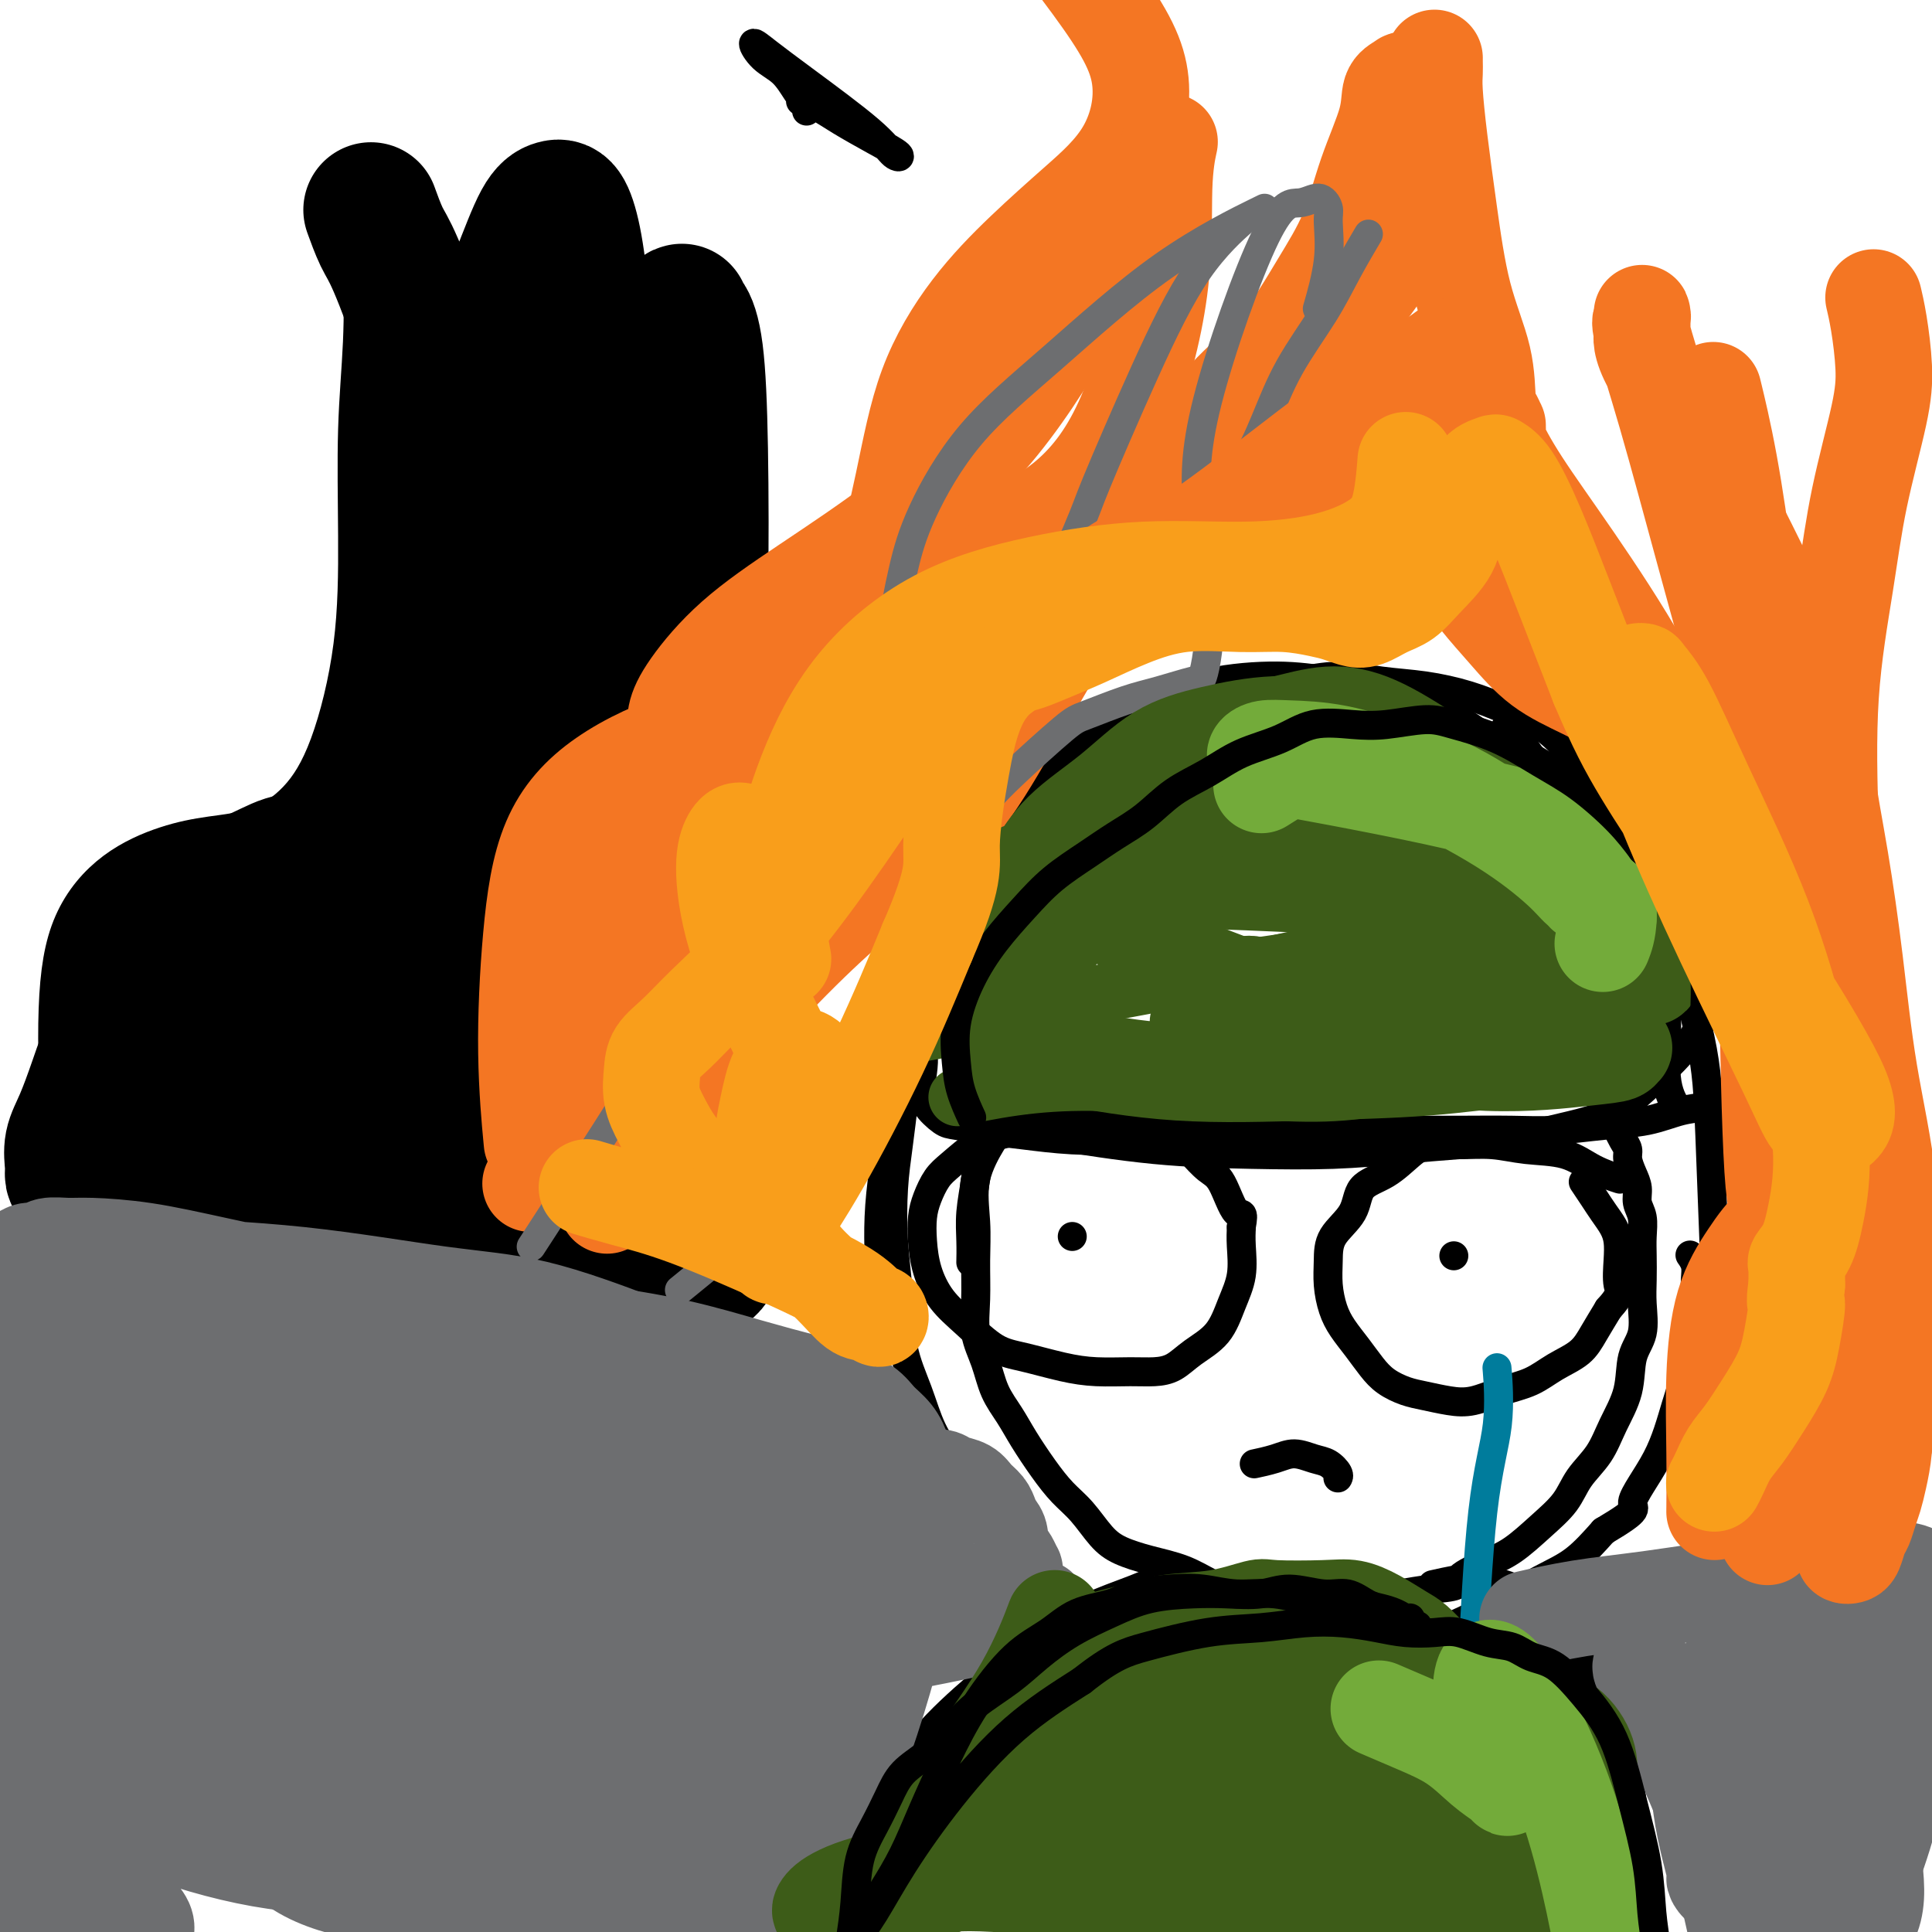 <svg viewBox='0 0 400 400' version='1.1' xmlns='http://www.w3.org/2000/svg' xmlns:xlink='http://www.w3.org/1999/xlink'><g fill='none' stroke='#000000' stroke-width='6' stroke-linecap='round' stroke-linejoin='round'><path d='M340,181c0.083,0.354 0.165,0.708 0,0c-0.165,-0.708 -0.579,-2.478 -1,-4c-0.421,-1.522 -0.851,-2.795 -2,-5c-1.149,-2.205 -3.017,-5.343 -5,-8c-1.983,-2.657 -4.081,-4.834 -6,-7c-1.919,-2.166 -3.658,-4.320 -6,-6c-2.342,-1.680 -5.288,-2.886 -8,-4c-2.712,-1.114 -5.189,-2.138 -8,-3c-2.811,-0.862 -5.957,-1.564 -9,-2c-3.043,-0.436 -5.985,-0.607 -9,-1c-3.015,-0.393 -6.103,-1.007 -9,-1c-2.897,0.007 -5.602,0.636 -8,1c-2.398,0.364 -4.488,0.463 -7,1c-2.512,0.537 -5.444,1.512 -8,2c-2.556,0.488 -4.734,0.489 -7,1c-2.266,0.511 -4.619,1.532 -7,2c-2.381,0.468 -4.790,0.382 -7,1c-2.210,0.618 -4.222,1.941 -6,3c-1.778,1.059 -3.322,1.854 -5,3c-1.678,1.146 -3.489,2.642 -5,4c-1.511,1.358 -2.721,2.578 -4,4c-1.279,1.422 -2.625,3.047 -4,5c-1.375,1.953 -2.778,4.236 -4,6c-1.222,1.764 -2.264,3.011 -3,5c-0.736,1.989 -1.167,4.722 -2,7c-0.833,2.278 -2.069,4.101 -3,6c-0.931,1.899 -1.556,3.873 -2,6c-0.444,2.127 -0.707,4.405 -1,6c-0.293,1.595 -0.617,2.506 -1,4c-0.383,1.494 -0.824,3.570 -1,5c-0.176,1.430 -0.088,2.215 0,3'/><path d='M192,215c-2.243,7.242 -1.350,4.348 -1,4c0.350,-0.348 0.156,1.851 0,3c-0.156,1.149 -0.273,1.249 0,2c0.273,0.751 0.937,2.152 1,3c0.063,0.848 -0.476,1.144 0,2c0.476,0.856 1.966,2.271 3,3c1.034,0.729 1.613,0.770 3,1c1.387,0.230 3.582,0.647 6,1c2.418,0.353 5.058,0.641 8,1c2.942,0.359 6.185,0.790 10,1c3.815,0.210 8.201,0.200 12,0c3.799,-0.200 7.012,-0.589 11,-1c3.988,-0.411 8.750,-0.842 13,-1c4.250,-0.158 7.989,-0.043 12,0c4.011,0.043 8.294,0.012 12,0c3.706,-0.012 6.834,-0.007 10,0c3.166,0.007 6.371,0.014 10,0c3.629,-0.014 7.681,-0.049 11,0c3.319,0.049 5.906,0.183 9,0c3.094,-0.183 6.694,-0.682 10,-1c3.306,-0.318 6.317,-0.454 9,-1c2.683,-0.546 5.037,-1.501 7,-2c1.963,-0.499 3.534,-0.543 5,-1c1.466,-0.457 2.828,-1.327 4,-2c1.172,-0.673 2.153,-1.150 3,-2c0.847,-0.850 1.559,-2.073 2,-3c0.441,-0.927 0.610,-1.558 1,-3c0.390,-1.442 1.001,-3.696 1,-6c-0.001,-2.304 -0.616,-4.659 -1,-7c-0.384,-2.341 -0.538,-4.669 -1,-7c-0.462,-2.331 -1.231,-4.666 -2,-7'/><path d='M360,192c-1.173,-4.189 -2.106,-4.162 -3,-5c-0.894,-0.838 -1.749,-2.541 -3,-4c-1.251,-1.459 -2.896,-2.673 -4,-4c-1.104,-1.327 -1.666,-2.766 -3,-4c-1.334,-1.234 -3.440,-2.264 -5,-3c-1.560,-0.736 -2.573,-1.177 -4,-2c-1.427,-0.823 -3.269,-2.029 -5,-3c-1.731,-0.971 -3.352,-1.706 -4,-2c-0.648,-0.294 -0.324,-0.147 0,0'/><path d='M339,180c0.011,0.022 0.023,0.044 0,0c-0.023,-0.044 -0.079,-0.154 0,0c0.079,0.154 0.293,0.571 0,0c-0.293,-0.571 -1.092,-2.130 -2,-3c-0.908,-0.870 -1.924,-1.051 -4,-3c-2.076,-1.949 -5.213,-5.668 -9,-9c-3.787,-3.332 -8.225,-6.279 -12,-9c-3.775,-2.721 -6.887,-5.216 -10,-7c-3.113,-1.784 -6.227,-2.855 -9,-4c-2.773,-1.145 -5.205,-2.362 -8,-3c-2.795,-0.638 -5.955,-0.695 -9,-1c-3.045,-0.305 -5.977,-0.856 -10,-1c-4.023,-0.144 -9.139,0.120 -14,1c-4.861,0.880 -9.467,2.377 -14,4c-4.533,1.623 -8.993,3.371 -13,5c-4.007,1.629 -7.560,3.140 -11,5c-3.440,1.860 -6.768,4.069 -9,6c-2.232,1.931 -3.368,3.585 -5,6c-1.632,2.415 -3.761,5.593 -5,8c-1.239,2.407 -1.590,4.043 -3,7c-1.410,2.957 -3.880,7.235 -5,10c-1.120,2.765 -0.889,4.018 -1,6c-0.111,1.982 -0.563,4.695 -1,6c-0.437,1.305 -0.860,1.202 -1,2c-0.140,0.798 0.002,2.497 0,4c-0.002,1.503 -0.150,2.812 0,4c0.150,1.188 0.597,2.257 1,3c0.403,0.743 0.762,1.162 1,2c0.238,0.838 0.354,2.097 1,3c0.646,0.903 1.823,1.452 3,2'/><path d='M190,224c1.458,2.763 2.102,2.670 3,3c0.898,0.330 2.048,1.083 4,2c1.952,0.917 4.704,1.998 8,3c3.296,1.002 7.135,1.926 13,3c5.865,1.074 13.755,2.299 21,3c7.245,0.701 13.845,0.879 20,1c6.155,0.121 11.865,0.184 17,0c5.135,-0.184 9.694,-0.615 14,-1c4.306,-0.385 8.359,-0.724 12,-1c3.641,-0.276 6.870,-0.491 10,-1c3.130,-0.509 6.161,-1.314 9,-2c2.839,-0.686 5.488,-1.254 8,-2c2.512,-0.746 4.889,-1.671 7,-3c2.111,-1.329 3.958,-3.064 6,-5c2.042,-1.936 4.280,-4.075 6,-6c1.720,-1.925 2.923,-3.637 4,-6c1.077,-2.363 2.026,-5.376 3,-8c0.974,-2.624 1.971,-4.858 2,-7c0.029,-2.142 -0.910,-4.192 -2,-7c-1.090,-2.808 -2.331,-6.374 -3,-9c-0.669,-2.626 -0.767,-4.312 -2,-7c-1.233,-2.688 -3.601,-6.378 -5,-8c-1.399,-1.622 -1.828,-1.178 -2,-1c-0.172,0.178 -0.086,0.089 0,0'/><path d='M312,151c-0.287,-0.269 -0.575,-0.538 0,0c0.575,0.538 2.012,1.882 3,3c0.988,1.118 1.527,2.010 3,4c1.473,1.990 3.881,5.076 7,9c3.119,3.924 6.948,8.684 10,14c3.052,5.316 5.326,11.187 7,16c1.674,4.813 2.748,8.568 3,13c0.252,4.432 -0.317,9.539 0,13c0.317,3.461 1.519,5.274 2,6c0.481,0.726 0.240,0.363 0,0'/><path d='M330,165c0.072,0.098 0.144,0.197 0,0c-0.144,-0.197 -0.505,-0.688 0,0c0.505,0.688 1.875,2.555 3,4c1.125,1.445 2.004,2.469 4,6c1.996,3.531 5.109,9.571 8,17c2.891,7.429 5.558,16.249 7,23c1.442,6.751 1.657,11.433 2,20c0.343,8.567 0.812,21.019 1,26c0.188,4.981 0.094,2.490 0,0'/><path d='M205,230c0.015,-0.045 0.029,-0.090 0,0c-0.029,0.090 -0.103,0.315 0,0c0.103,-0.315 0.381,-1.169 0,0c-0.381,1.169 -1.423,4.363 -2,7c-0.577,2.637 -0.691,4.718 -1,7c-0.309,2.282 -0.815,4.766 -1,7c-0.185,2.234 -0.050,4.217 0,6c0.050,1.783 0.014,3.367 0,4c-0.014,0.633 -0.007,0.317 0,0'/><path d='M205,237c0.024,-0.041 0.049,-0.082 0,0c-0.049,0.082 -0.171,0.287 0,0c0.171,-0.287 0.635,-1.065 0,0c-0.635,1.065 -2.368,3.974 -3,7c-0.632,3.026 -0.163,6.170 0,9c0.163,2.830 0.021,5.348 0,8c-0.021,2.652 0.081,5.440 0,8c-0.081,2.560 -0.343,4.892 0,7c0.343,2.108 1.291,3.991 2,6c0.709,2.009 1.179,4.144 2,6c0.821,1.856 1.993,3.432 3,5c1.007,1.568 1.847,3.126 3,5c1.153,1.874 2.617,4.063 4,6c1.383,1.937 2.685,3.621 4,5c1.315,1.379 2.643,2.451 4,4c1.357,1.549 2.742,3.573 4,5c1.258,1.427 2.388,2.257 4,3c1.612,0.743 3.705,1.399 6,2c2.295,0.601 4.793,1.145 7,2c2.207,0.855 4.123,2.019 6,3c1.877,0.981 3.715,1.779 6,2c2.285,0.221 5.016,-0.136 7,0c1.984,0.136 3.222,0.766 5,1c1.778,0.234 4.098,0.074 6,0c1.902,-0.074 3.386,-0.061 5,0c1.614,0.061 3.358,0.170 5,0c1.642,-0.170 3.184,-0.620 5,-1c1.816,-0.380 3.908,-0.690 6,-1'/><path d='M296,329c7.165,-0.457 5.579,-1.100 6,-2c0.421,-0.900 2.849,-2.056 5,-3c2.151,-0.944 4.025,-1.675 6,-3c1.975,-1.325 4.050,-3.244 6,-5c1.950,-1.756 3.773,-3.349 5,-5c1.227,-1.651 1.857,-3.361 3,-5c1.143,-1.639 2.797,-3.206 4,-5c1.203,-1.794 1.954,-3.816 3,-6c1.046,-2.184 2.385,-4.529 3,-7c0.615,-2.471 0.505,-5.066 1,-7c0.495,-1.934 1.597,-3.206 2,-5c0.403,-1.794 0.109,-4.112 0,-6c-0.109,-1.888 -0.033,-3.348 0,-5c0.033,-1.652 0.024,-3.495 0,-5c-0.024,-1.505 -0.062,-2.671 0,-4c0.062,-1.329 0.223,-2.821 0,-4c-0.223,-1.179 -0.829,-2.045 -1,-3c-0.171,-0.955 0.095,-1.999 0,-3c-0.095,-1.001 -0.551,-1.960 -1,-3c-0.449,-1.040 -0.891,-2.160 -1,-3c-0.109,-0.840 0.115,-1.400 0,-2c-0.115,-0.600 -0.569,-1.238 -1,-2c-0.431,-0.762 -0.837,-1.646 -1,-2c-0.163,-0.354 -0.081,-0.177 0,0'/><path d='M190,214c0.005,-0.017 0.009,-0.035 0,0c-0.009,0.035 -0.033,0.122 0,0c0.033,-0.122 0.121,-0.452 0,0c-0.121,0.452 -0.453,1.686 -1,3c-0.547,1.314 -1.310,2.710 -2,5c-0.690,2.290 -1.309,5.476 -2,9c-0.691,3.524 -1.455,7.387 -2,11c-0.545,3.613 -0.872,6.976 -1,10c-0.128,3.024 -0.059,5.707 0,8c0.059,2.293 0.107,4.194 0,6c-0.107,1.806 -0.369,3.515 0,5c0.369,1.485 1.369,2.746 2,4c0.631,1.254 0.895,2.501 1,3c0.105,0.499 0.053,0.249 0,0'/><path d='M187,229c-0.002,0.014 -0.003,0.027 0,0c0.003,-0.027 0.011,-0.095 0,0c-0.011,0.095 -0.042,0.352 0,0c0.042,-0.352 0.158,-1.313 0,0c-0.158,1.313 -0.591,4.900 -1,8c-0.409,3.100 -0.794,5.712 -1,9c-0.206,3.288 -0.233,7.252 0,11c0.233,3.748 0.726,7.279 1,11c0.274,3.721 0.330,7.632 1,11c0.670,3.368 1.955,6.195 3,9c1.045,2.805 1.849,5.590 3,8c1.151,2.410 2.647,4.446 4,7c1.353,2.554 2.563,5.625 4,8c1.437,2.375 3.103,4.052 5,6c1.897,1.948 4.027,4.166 6,6c1.973,1.834 3.788,3.283 6,5c2.212,1.717 4.819,3.703 7,5c2.181,1.297 3.935,1.906 6,3c2.065,1.094 4.441,2.672 7,4c2.559,1.328 5.301,2.405 8,3c2.699,0.595 5.356,0.708 8,1c2.644,0.292 5.273,0.764 8,1c2.727,0.236 5.550,0.237 8,0c2.450,-0.237 4.528,-0.712 7,-1c2.472,-0.288 5.338,-0.391 8,-1c2.662,-0.609 5.120,-1.725 8,-3c2.880,-1.275 6.183,-2.709 9,-4c2.817,-1.291 5.147,-2.439 8,-4c2.853,-1.561 6.230,-3.536 9,-5c2.770,-1.464 4.934,-2.418 7,-4c2.066,-1.582 4.033,-3.791 6,-6'/><path d='M332,317c8.380,-4.977 5.829,-4.420 6,-6c0.171,-1.580 3.065,-5.297 5,-9c1.935,-3.703 2.910,-7.393 4,-11c1.090,-3.607 2.293,-7.130 3,-10c0.707,-2.870 0.918,-5.088 1,-7c0.082,-1.912 0.036,-3.518 0,-5c-0.036,-1.482 -0.061,-2.841 0,-4c0.061,-1.159 0.209,-2.120 0,-3c-0.209,-0.880 -0.774,-1.680 -1,-2c-0.226,-0.320 -0.113,-0.160 0,0'/><path d='M335,244c0.031,0.010 0.063,0.020 0,0c-0.063,-0.020 -0.220,-0.071 0,0c0.220,0.071 0.816,0.264 0,0c-0.816,-0.264 -3.045,-0.985 -5,-2c-1.955,-1.015 -3.636,-2.326 -6,-3c-2.364,-0.674 -5.412,-0.713 -8,-1c-2.588,-0.287 -4.718,-0.824 -7,-1c-2.282,-0.176 -4.717,0.009 -7,0c-2.283,-0.009 -4.416,-0.212 -6,0c-1.584,0.212 -2.621,0.838 -4,2c-1.379,1.162 -3.101,2.858 -5,4c-1.899,1.142 -3.973,1.728 -5,3c-1.027,1.272 -1.005,3.228 -2,5c-0.995,1.772 -3.008,3.359 -4,5c-0.992,1.641 -0.965,3.338 -1,5c-0.035,1.662 -0.134,3.291 0,5c0.134,1.709 0.499,3.497 1,5c0.501,1.503 1.137,2.721 2,4c0.863,1.279 1.951,2.619 3,4c1.049,1.381 2.058,2.804 3,4c0.942,1.196 1.818,2.164 3,3c1.182,0.836 2.670,1.538 4,2c1.330,0.462 2.501,0.683 4,1c1.499,0.317 3.327,0.731 5,1c1.673,0.269 3.193,0.393 5,0c1.807,-0.393 3.901,-1.304 6,-2c2.099,-0.696 4.203,-1.178 6,-2c1.797,-0.822 3.286,-1.983 5,-3c1.714,-1.017 3.654,-1.889 5,-3c1.346,-1.111 2.099,-2.460 3,-4c0.901,-1.540 1.951,-3.270 3,-5'/><path d='M333,271c2.931,-3.204 2.257,-3.715 2,-5c-0.257,-1.285 -0.099,-3.344 0,-5c0.099,-1.656 0.138,-2.910 0,-4c-0.138,-1.090 -0.454,-2.016 -1,-3c-0.546,-0.984 -1.322,-2.027 -2,-3c-0.678,-0.973 -1.260,-1.877 -2,-3c-0.740,-1.123 -1.640,-2.464 -2,-3c-0.360,-0.536 -0.180,-0.268 0,0'/><path d='M301,260c0.000,0.000 0.000,0.000 0,0c0.000,0.000 0.000,0.000 0,0c0.000,0.000 0.000,0.000 0,0'/><path d='M255,238c-0.080,-0.018 -0.160,-0.036 0,0c0.160,0.036 0.560,0.124 0,0c-0.560,-0.124 -2.081,-0.462 -3,-1c-0.919,-0.538 -1.235,-1.276 -3,-2c-1.765,-0.724 -4.977,-1.433 -9,-2c-4.023,-0.567 -8.856,-0.990 -13,-1c-4.144,-0.010 -7.600,0.394 -11,1c-3.400,0.606 -6.746,1.414 -9,2c-2.254,0.586 -3.417,0.949 -5,2c-1.583,1.051 -3.588,2.789 -5,4c-1.412,1.211 -2.233,1.893 -3,3c-0.767,1.107 -1.480,2.637 -2,4c-0.520,1.363 -0.847,2.558 -1,4c-0.153,1.442 -0.132,3.132 0,5c0.132,1.868 0.373,3.914 1,6c0.627,2.086 1.639,4.212 3,6c1.361,1.788 3.071,3.239 5,5c1.929,1.761 4.076,3.831 6,5c1.924,1.169 3.623,1.438 6,2c2.377,0.562 5.430,1.417 8,2c2.570,0.583 4.657,0.894 7,1c2.343,0.106 4.942,0.008 7,0c2.058,-0.008 3.576,0.075 5,0c1.424,-0.075 2.753,-0.307 4,-1c1.247,-0.693 2.411,-1.847 4,-3c1.589,-1.153 3.603,-2.303 5,-4c1.397,-1.697 2.179,-3.939 3,-6c0.821,-2.061 1.683,-3.939 2,-6c0.317,-2.061 0.091,-4.303 0,-6c-0.091,-1.697 -0.045,-2.848 0,-4'/><path d='M257,254c0.693,-3.755 -0.074,-2.141 -1,-3c-0.926,-0.859 -2.011,-4.189 -3,-6c-0.989,-1.811 -1.882,-2.103 -3,-3c-1.118,-0.897 -2.462,-2.399 -3,-3c-0.538,-0.601 -0.269,-0.300 0,0'/><path d='M222,256c0.000,0.000 0.000,0.000 0,0c0.000,0.000 -0.000,0.000 0,0c0.000,0.000 0.000,0.000 0,0'/><path d='M260,303c0.096,-0.020 0.192,-0.041 0,0c-0.192,0.041 -0.673,0.142 0,0c0.673,-0.142 2.499,-0.529 4,-1c1.501,-0.471 2.675,-1.026 4,-1c1.325,0.026 2.800,0.634 4,1c1.200,0.366 2.126,0.490 3,1c0.874,0.510 1.697,1.407 2,2c0.303,0.593 0.087,0.884 0,1c-0.087,0.116 -0.043,0.058 0,0'/><path d='M242,326c-0.148,0.068 -0.297,0.136 0,0c0.297,-0.136 1.039,-0.477 0,0c-1.039,0.477 -3.859,1.770 -7,3c-3.141,1.230 -6.602,2.396 -10,4c-3.398,1.604 -6.734,3.647 -10,6c-3.266,2.353 -6.462,5.015 -10,8c-3.538,2.985 -7.417,6.293 -11,10c-3.583,3.707 -6.869,7.814 -9,13c-2.131,5.186 -3.107,11.452 -4,17c-0.893,5.548 -1.702,10.378 -2,19c-0.298,8.622 -0.085,21.035 0,26c0.085,4.965 0.043,2.483 0,0'/><path d='M297,328c0.123,-0.028 0.245,-0.056 0,0c-0.245,0.056 -0.859,0.195 0,0c0.859,-0.195 3.190,-0.726 5,-1c1.810,-0.274 3.100,-0.293 5,0c1.900,0.293 4.411,0.897 7,2c2.589,1.103 5.258,2.704 8,6c2.742,3.296 5.558,8.286 8,13c2.442,4.714 4.511,9.153 6,15c1.489,5.847 2.399,13.103 3,19c0.601,5.897 0.893,10.434 1,20c0.107,9.566 0.031,24.162 0,30c-0.031,5.838 -0.015,2.919 0,0'/></g>
<g fill='none' stroke='#007C9C' stroke-width='6' stroke-linecap='round' stroke-linejoin='round'><path d='M310,284c-0.005,-0.067 -0.011,-0.134 0,0c0.011,0.134 0.038,0.468 0,0c-0.038,-0.468 -0.140,-1.739 0,0c0.140,1.739 0.522,6.487 0,11c-0.522,4.513 -1.948,8.792 -3,18c-1.052,9.208 -1.729,23.345 -2,29c-0.271,5.655 -0.135,2.827 0,0'/></g>
<g fill='none' stroke='#000000' stroke-width='12' stroke-linecap='round' stroke-linejoin='round'><path d='M22,261c-0.062,-0.211 -0.123,-0.422 0,0c0.123,0.422 0.431,1.478 0,0c-0.431,-1.478 -1.600,-5.490 -3,-10c-1.400,-4.510 -3.031,-9.519 -4,-17c-0.969,-7.481 -1.275,-17.433 -1,-25c0.275,-7.567 1.130,-12.749 3,-17c1.870,-4.251 4.756,-7.571 8,-10c3.244,-2.429 6.845,-3.968 10,-5c3.155,-1.032 5.865,-1.555 9,-2c3.135,-0.445 6.697,-0.810 10,-2c3.303,-1.190 6.348,-3.206 9,-6c2.652,-2.794 4.910,-6.367 7,-12c2.090,-5.633 4.011,-13.326 5,-21c0.989,-7.674 1.047,-15.329 1,-23c-0.047,-7.671 -0.198,-15.359 0,-22c0.198,-6.641 0.747,-12.235 1,-18c0.253,-5.765 0.212,-11.700 0,-16c-0.212,-4.300 -0.596,-6.965 -1,-9c-0.404,-2.035 -0.830,-3.438 -1,-4c-0.170,-0.562 -0.085,-0.281 0,0'/></g>
<g fill='none' stroke='#000000' stroke-width='28' stroke-linecap='round' stroke-linejoin='round'><path d='M77,44c-0.176,-0.487 -0.353,-0.975 0,0c0.353,0.975 1.234,3.411 2,5c0.766,1.589 1.417,2.330 3,6c1.583,3.670 4.098,10.270 6,17c1.902,6.730 3.190,13.591 4,19c0.810,5.409 1.143,9.366 1,13c-0.143,3.634 -0.760,6.946 -1,10c-0.240,3.054 -0.103,5.851 0,8c0.103,2.149 0.172,3.650 0,5c-0.172,1.350 -0.584,2.548 -1,3c-0.416,0.452 -0.834,0.158 -1,0c-0.166,-0.158 -0.079,-0.179 0,-1c0.079,-0.821 0.149,-2.443 1,-6c0.851,-3.557 2.483,-9.048 4,-17c1.517,-7.952 2.920,-18.366 5,-27c2.080,-8.634 4.837,-15.488 7,-21c2.163,-5.512 3.734,-9.682 5,-12c1.266,-2.318 2.229,-2.784 3,-3c0.771,-0.216 1.349,-0.181 2,1c0.651,1.181 1.373,3.508 2,7c0.627,3.492 1.157,8.148 2,15c0.843,6.852 1.998,15.902 3,24c1.002,8.098 1.850,15.246 3,21c1.150,5.754 2.601,10.114 3,13c0.399,2.886 -0.256,4.297 0,5c0.256,0.703 1.422,0.697 2,0c0.578,-0.697 0.567,-2.084 1,-4c0.433,-1.916 1.309,-4.362 2,-10c0.691,-5.638 1.197,-14.468 2,-22c0.803,-7.532 1.901,-13.766 3,-20'/><path d='M140,73c1.741,-10.480 1.094,-8.681 1,-8c-0.094,0.681 0.364,0.243 1,1c0.636,0.757 1.449,2.707 2,7c0.551,4.293 0.840,10.928 1,20c0.160,9.072 0.192,20.580 0,32c-0.192,11.420 -0.609,22.752 -2,32c-1.391,9.248 -3.755,16.413 -6,22c-2.245,5.587 -4.371,9.598 -7,13c-2.629,3.402 -5.760,6.196 -8,8c-2.240,1.804 -3.590,2.617 -5,3c-1.410,0.383 -2.880,0.337 -4,0c-1.120,-0.337 -1.891,-0.965 -3,-3c-1.109,-2.035 -2.555,-5.476 -5,-13c-2.445,-7.524 -5.888,-19.130 -8,-29c-2.112,-9.870 -2.892,-18.004 -4,-25c-1.108,-6.996 -2.545,-12.853 -3,-17c-0.455,-4.147 0.071,-6.583 0,-8c-0.071,-1.417 -0.740,-1.816 -1,-2c-0.260,-0.184 -0.110,-0.152 0,0c0.110,0.152 0.181,0.425 1,2c0.819,1.575 2.388,4.452 5,9c2.612,4.548 6.269,10.766 10,16c3.731,5.234 7.536,9.483 10,12c2.464,2.517 3.588,3.302 5,3c1.412,-0.302 3.114,-1.691 4,-5c0.886,-3.309 0.956,-8.538 1,-15c0.044,-6.462 0.061,-14.157 0,-20c-0.061,-5.843 -0.202,-9.834 0,-12c0.202,-2.166 0.747,-2.506 1,-2c0.253,0.506 0.215,1.859 0,6c-0.215,4.141 -0.608,11.071 -1,18'/><path d='M125,118c-0.649,9.001 -2.272,20.503 -4,32c-1.728,11.497 -3.561,22.990 -5,34c-1.439,11.010 -2.485,21.538 -4,29c-1.515,7.462 -3.500,11.857 -5,15c-1.500,3.143 -2.516,5.034 -4,5c-1.484,-0.034 -3.437,-1.992 -5,-4c-1.563,-2.008 -2.736,-4.064 -4,-7c-1.264,-2.936 -2.618,-6.751 -4,-10c-1.382,-3.249 -2.793,-5.930 -4,-8c-1.207,-2.070 -2.211,-3.527 -3,-5c-0.789,-1.473 -1.362,-2.962 -2,-4c-0.638,-1.038 -1.339,-1.625 -2,-3c-0.661,-1.375 -1.282,-3.537 -2,-6c-0.718,-2.463 -1.535,-5.225 -1,-10c0.535,-4.775 2.420,-11.561 5,-19c2.580,-7.439 5.854,-15.530 9,-23c3.146,-7.470 6.164,-14.320 8,-20c1.836,-5.680 2.488,-10.192 3,-13c0.512,-2.808 0.882,-3.914 1,-5c0.118,-1.086 -0.015,-2.154 0,-2c0.015,0.154 0.179,1.528 0,2c-0.179,0.472 -0.699,0.040 -1,2c-0.301,1.960 -0.383,6.310 -1,13c-0.617,6.690 -1.771,15.719 -3,24c-1.229,8.281 -2.534,15.812 -4,22c-1.466,6.188 -3.093,11.031 -5,14c-1.907,2.969 -4.094,4.064 -6,5c-1.906,0.936 -3.532,1.715 -5,2c-1.468,0.285 -2.780,0.077 -4,0c-1.220,-0.077 -2.349,-0.022 -4,0c-1.651,0.022 -3.826,0.011 -6,0'/><path d='M63,178c-3.307,0.246 -4.576,0.862 -7,2c-2.424,1.138 -6.003,2.797 -9,5c-2.997,2.203 -5.411,4.948 -8,8c-2.589,3.052 -5.353,6.409 -8,10c-2.647,3.591 -5.179,7.417 -7,11c-1.821,3.583 -2.933,6.924 -4,10c-1.067,3.076 -2.089,5.886 -3,8c-0.911,2.114 -1.709,3.533 -2,5c-0.291,1.467 -0.073,2.984 0,4c0.073,1.016 0.002,1.531 0,2c-0.002,0.469 0.065,0.891 1,1c0.935,0.109 2.740,-0.096 5,0c2.260,0.096 4.977,0.494 9,0c4.023,-0.494 9.352,-1.881 15,-2c5.648,-0.119 11.614,1.030 17,2c5.386,0.970 10.191,1.759 14,3c3.809,1.241 6.623,2.932 9,4c2.377,1.068 4.319,1.513 6,2c1.681,0.487 3.102,1.017 4,1c0.898,-0.017 1.274,-0.582 2,-1c0.726,-0.418 1.801,-0.689 3,-2c1.199,-1.311 2.521,-3.662 4,-7c1.479,-3.338 3.117,-7.661 5,-14c1.883,-6.339 4.013,-14.692 6,-22c1.987,-7.308 3.830,-13.572 5,-19c1.170,-5.428 1.666,-10.020 2,-12c0.334,-1.980 0.507,-1.348 1,-2c0.493,-0.652 1.307,-2.587 2,-3c0.693,-0.413 1.263,0.697 2,3c0.737,2.303 1.639,5.801 2,12c0.361,6.199 0.180,15.100 0,24'/><path d='M129,211c-0.439,10.136 -3.538,15.976 -7,21c-3.462,5.024 -7.287,9.231 -12,12c-4.713,2.769 -10.314,4.101 -15,5c-4.686,0.899 -8.459,1.364 -13,1c-4.541,-0.364 -9.851,-1.557 -15,-3c-5.149,-1.443 -10.136,-3.138 -15,-6c-4.864,-2.862 -9.603,-6.893 -14,-11c-4.397,-4.107 -8.451,-8.289 -11,-11c-2.549,-2.711 -3.593,-3.950 -4,-5c-0.407,-1.050 -0.179,-1.911 1,-2c1.179,-0.089 3.308,0.595 7,2c3.692,1.405 8.947,3.531 15,6c6.053,2.469 12.904,5.281 19,7c6.096,1.719 11.437,2.345 15,2c3.563,-0.345 5.349,-1.660 7,-3c1.651,-1.340 3.169,-2.706 4,-4c0.831,-1.294 0.976,-2.515 1,-4c0.024,-1.485 -0.071,-3.234 -1,-5c-0.929,-1.766 -2.691,-3.550 -4,-5c-1.309,-1.450 -2.165,-2.565 -3,-4c-0.835,-1.435 -1.650,-3.188 -2,-4c-0.350,-0.812 -0.236,-0.681 0,-1c0.236,-0.319 0.595,-1.089 2,-2c1.405,-0.911 3.857,-1.964 7,-3c3.143,-1.036 6.979,-2.054 11,-4c4.021,-1.946 8.228,-4.820 11,-7c2.772,-2.180 4.107,-3.667 5,-5c0.893,-1.333 1.342,-2.512 2,-3c0.658,-0.488 1.523,-0.285 2,0c0.477,0.285 0.565,0.653 1,2c0.435,1.347 1.218,3.674 2,6'/><path d='M125,183c1.121,3.451 1.425,8.078 3,14c1.575,5.922 4.421,13.137 7,20c2.579,6.863 4.892,13.372 7,19c2.108,5.628 4.012,10.375 5,14c0.988,3.625 1.059,6.128 1,8c-0.059,1.872 -0.248,3.114 -1,4c-0.752,0.886 -2.066,1.415 -4,2c-1.934,0.585 -4.487,1.225 -9,1c-4.513,-0.225 -10.986,-1.317 -19,-3c-8.014,-1.683 -17.568,-3.958 -25,-6c-7.432,-2.042 -12.740,-3.853 -18,-5c-5.260,-1.147 -10.471,-1.631 -14,-2c-3.529,-0.369 -5.377,-0.623 -7,-1c-1.623,-0.377 -3.021,-0.876 -4,-1c-0.979,-0.124 -1.538,0.128 -2,0c-0.462,-0.128 -0.825,-0.637 -1,-1c-0.175,-0.363 -0.161,-0.580 0,-1c0.161,-0.420 0.468,-1.044 1,-2c0.532,-0.956 1.289,-2.243 3,-4c1.711,-1.757 4.378,-3.983 9,-7c4.622,-3.017 11.201,-6.826 18,-10c6.799,-3.174 13.817,-5.715 20,-8c6.183,-2.285 11.530,-4.316 15,-5c3.470,-0.684 5.063,-0.020 6,0c0.937,0.020 1.220,-0.603 1,-1c-0.220,-0.397 -0.941,-0.569 -4,-1c-3.059,-0.431 -8.455,-1.121 -16,-2c-7.545,-0.879 -17.239,-1.947 -25,-3c-7.761,-1.053 -13.590,-2.091 -18,-3c-4.410,-0.909 -7.403,-1.688 -9,-2c-1.597,-0.312 -1.799,-0.156 -2,0'/><path d='M43,197c-11.166,-1.727 -2.581,-0.043 2,1c4.581,1.043 5.158,1.445 10,2c4.842,0.555 13.948,1.262 23,2c9.052,0.738 18.051,1.508 25,3c6.949,1.492 11.847,3.705 15,6c3.153,2.295 4.562,4.670 5,7c0.438,2.330 -0.093,4.613 -1,7c-0.907,2.387 -2.188,4.877 -5,7c-2.812,2.123 -7.154,3.878 -12,5c-4.846,1.122 -10.195,1.612 -15,1c-4.805,-0.612 -9.064,-2.324 -13,-4c-3.936,-1.676 -7.548,-3.316 -10,-5c-2.452,-1.684 -3.742,-3.412 -4,-5c-0.258,-1.588 0.517,-3.038 2,-4c1.483,-0.962 3.674,-1.437 9,0c5.326,1.437 13.788,4.787 22,9c8.212,4.213 16.174,9.289 22,13c5.826,3.711 9.515,6.058 11,8c1.485,1.942 0.764,3.479 0,4c-0.764,0.521 -1.572,0.026 -4,0c-2.428,-0.026 -6.476,0.416 -10,0c-3.524,-0.416 -6.526,-1.689 -15,-4c-8.474,-2.311 -22.421,-5.660 -28,-7c-5.579,-1.340 -2.789,-0.670 0,0'/></g>
<g fill='none' stroke='#000000' stroke-width='6' stroke-linecap='round' stroke-linejoin='round'><path d='M166,21c-0.234,-0.049 -0.468,-0.097 0,0c0.468,0.097 1.636,0.340 3,1c1.364,0.660 2.922,1.736 5,3c2.078,1.264 4.676,2.717 7,4c2.324,1.283 4.372,2.398 5,3c0.628,0.602 -0.166,0.691 -1,0c-0.834,-0.691 -1.708,-2.162 -5,-5c-3.292,-2.838 -9.003,-7.043 -13,-10c-3.997,-2.957 -6.281,-4.664 -8,-6c-1.719,-1.336 -2.874,-2.299 -3,-2c-0.126,0.299 0.775,1.859 2,3c1.225,1.141 2.773,1.861 4,3c1.227,1.139 2.133,2.697 3,4c0.867,1.303 1.695,2.351 2,3c0.305,0.649 0.087,0.900 0,1c-0.087,0.100 -0.044,0.050 0,0'/></g>
<g fill='none' stroke='#F47623' stroke-width='20' stroke-linecap='round' stroke-linejoin='round'><path d='M110,235c0.127,1.336 0.254,2.671 0,0c-0.254,-2.671 -0.889,-9.349 -1,-17c-0.111,-7.651 0.303,-16.275 1,-24c0.697,-7.725 1.678,-14.550 4,-20c2.322,-5.450 5.986,-9.523 11,-13c5.014,-3.477 11.379,-6.358 17,-8c5.621,-1.642 10.499,-2.047 15,-3c4.501,-0.953 8.626,-2.456 12,-5c3.374,-2.544 5.997,-6.128 8,-10c2.003,-3.872 3.385,-8.030 5,-14c1.615,-5.970 3.463,-13.751 5,-21c1.537,-7.249 2.763,-13.964 5,-20c2.237,-6.036 5.483,-11.392 9,-16c3.517,-4.608 7.304,-8.470 11,-12c3.696,-3.530 7.302,-6.730 11,-10c3.698,-3.270 7.488,-6.611 10,-11c2.512,-4.389 3.745,-9.826 3,-15c-0.745,-5.174 -3.470,-10.085 -10,-19c-6.530,-8.915 -16.866,-21.833 -21,-27c-4.134,-5.167 -2.067,-2.584 0,0'/><path d='M242,30c0.121,-0.561 0.242,-1.122 0,0c-0.242,1.122 -0.847,3.927 -1,9c-0.153,5.073 0.145,12.414 -1,21c-1.145,8.586 -3.735,18.416 -7,26c-3.265,7.584 -7.205,12.923 -12,17c-4.795,4.077 -10.444,6.894 -16,9c-5.556,2.106 -11.017,3.502 -16,5c-4.983,1.498 -9.487,3.097 -13,5c-3.513,1.903 -6.036,4.109 -8,6c-1.964,1.891 -3.368,3.466 -5,6c-1.632,2.534 -3.493,6.026 -5,9c-1.507,2.974 -2.662,5.431 -4,9c-1.338,3.569 -2.860,8.250 -4,13c-1.140,4.750 -1.899,9.570 -3,15c-1.101,5.430 -2.546,11.469 -4,17c-1.454,5.531 -2.919,10.554 -5,15c-2.081,4.446 -4.779,8.316 -7,11c-2.221,2.684 -3.967,4.183 -6,5c-2.033,0.817 -4.355,0.951 -6,1c-1.645,0.049 -2.613,0.014 -3,0c-0.387,-0.014 -0.194,-0.007 0,0'/><path d='M227,51c-0.060,0.119 -0.120,0.239 0,0c0.120,-0.239 0.419,-0.836 0,0c-0.419,0.836 -1.557,3.104 -2,5c-0.443,1.896 -0.190,3.419 -3,9c-2.810,5.581 -8.681,15.219 -15,23c-6.319,7.781 -13.084,13.705 -20,19c-6.916,5.295 -13.983,9.963 -20,14c-6.017,4.037 -10.985,7.444 -15,11c-4.015,3.556 -7.078,7.261 -9,10c-1.922,2.739 -2.702,4.511 -3,6c-0.298,1.489 -0.115,2.693 0,4c0.115,1.307 0.163,2.715 0,4c-0.163,1.285 -0.535,2.446 -1,4c-0.465,1.554 -1.023,3.501 -2,6c-0.977,2.499 -2.372,5.552 -4,9c-1.628,3.448 -3.487,7.293 -5,11c-1.513,3.707 -2.679,7.278 -4,11c-1.321,3.722 -2.797,7.596 -4,11c-1.203,3.404 -2.131,6.340 -3,9c-0.869,2.660 -1.677,5.046 -2,6c-0.323,0.954 -0.162,0.477 0,0'/><path d='M126,249c0.090,-0.168 0.181,-0.335 0,0c-0.181,0.335 -0.632,1.173 0,0c0.632,-1.173 2.348,-4.356 6,-10c3.652,-5.644 9.239,-13.748 15,-21c5.761,-7.252 11.694,-13.651 17,-19c5.306,-5.349 9.983,-9.646 14,-13c4.017,-3.354 7.374,-5.764 11,-9c3.626,-3.236 7.522,-7.297 11,-12c3.478,-4.703 6.537,-10.047 10,-16c3.463,-5.953 7.330,-12.516 11,-19c3.670,-6.484 7.144,-12.891 11,-19c3.856,-6.109 8.093,-11.920 12,-17c3.907,-5.080 7.485,-9.428 11,-13c3.515,-3.572 6.967,-6.369 10,-10c3.033,-3.631 5.648,-8.097 8,-12c2.352,-3.903 4.441,-7.245 6,-11c1.559,-3.755 2.589,-7.924 4,-12c1.411,-4.076 3.202,-8.060 4,-11c0.798,-2.940 0.603,-4.837 1,-6c0.397,-1.163 1.386,-1.591 2,-2c0.614,-0.409 0.853,-0.801 1,0c0.147,0.801 0.201,2.793 1,5c0.799,2.207 2.344,4.630 3,8c0.656,3.370 0.422,7.688 -1,12c-1.422,4.312 -4.031,8.620 -7,13c-2.969,4.380 -6.299,8.833 -10,13c-3.701,4.167 -7.772,8.048 -12,12c-4.228,3.952 -8.614,7.976 -13,12'/><path d='M252,92c-5.666,5.717 -7.332,8.009 -10,11c-2.668,2.991 -6.340,6.679 -10,10c-3.660,3.321 -7.310,6.273 -11,9c-3.690,2.727 -7.419,5.227 -11,8c-3.581,2.773 -7.012,5.819 -10,9c-2.988,3.181 -5.533,6.498 -8,9c-2.467,2.502 -4.858,4.188 -7,7c-2.142,2.812 -4.037,6.749 -6,10c-1.963,3.251 -3.994,5.816 -6,9c-2.006,3.184 -3.988,6.987 -6,11c-2.012,4.013 -4.056,8.235 -6,12c-1.944,3.765 -3.789,7.072 -6,10c-2.211,2.928 -4.786,5.478 -7,8c-2.214,2.522 -4.065,5.017 -6,7c-1.935,1.983 -3.954,3.452 -6,5c-2.046,1.548 -4.119,3.173 -6,5c-1.881,1.827 -3.571,3.855 -5,5c-1.429,1.145 -2.597,1.407 -4,2c-1.403,0.593 -3.042,1.518 -4,2c-0.958,0.482 -1.236,0.521 -2,1c-0.764,0.479 -2.013,1.398 -3,2c-0.987,0.602 -1.710,0.886 -2,1c-0.290,0.114 -0.145,0.057 0,0'/></g>
<g fill='none' stroke='#6D6E70' stroke-width='6' stroke-linecap='round' stroke-linejoin='round'><path d='M273,63c-0.229,0.796 -0.458,1.592 0,0c0.458,-1.592 1.604,-5.571 2,-9c0.396,-3.429 0.042,-6.309 0,-8c-0.042,-1.691 0.227,-2.193 0,-3c-0.227,-0.807 -0.949,-1.917 -2,-2c-1.051,-0.083 -2.432,0.863 -4,1c-1.568,0.137 -3.323,-0.534 -7,7c-3.677,7.534 -9.276,23.273 -12,34c-2.724,10.727 -2.574,16.442 -2,23c0.574,6.558 1.572,13.960 2,19c0.428,5.040 0.285,7.719 0,10c-0.285,2.281 -0.713,4.163 -1,5c-0.287,0.837 -0.433,0.630 -2,1c-1.567,0.370 -4.554,1.316 -7,2c-2.446,0.684 -4.349,1.107 -7,2c-2.651,0.893 -6.049,2.257 -8,3c-1.951,0.743 -2.457,0.865 -5,3c-2.543,2.135 -7.125,6.284 -10,9c-2.875,2.716 -4.043,4.001 -5,5c-0.957,0.999 -1.702,1.714 -2,2c-0.298,0.286 -0.149,0.143 0,0'/><path d='M283,49c-0.094,0.158 -0.187,0.316 0,0c0.187,-0.316 0.655,-1.106 0,0c-0.655,1.106 -2.434,4.110 -4,7c-1.566,2.890 -2.919,5.668 -5,9c-2.081,3.332 -4.889,7.219 -7,11c-2.111,3.781 -3.524,7.455 -5,11c-1.476,3.545 -3.015,6.959 -5,10c-1.985,3.041 -4.416,5.707 -7,8c-2.584,2.293 -5.320,4.212 -8,7c-2.680,2.788 -5.304,6.443 -8,9c-2.696,2.557 -5.465,4.015 -8,6c-2.535,1.985 -4.836,4.496 -7,7c-2.164,2.504 -4.190,5.001 -5,6c-0.810,0.999 -0.405,0.499 0,0'/><path d='M257,46c0.763,-0.673 1.527,-1.345 0,0c-1.527,1.345 -5.343,4.708 -9,10c-3.657,5.292 -7.153,12.511 -11,21c-3.847,8.489 -8.044,18.246 -10,23c-1.956,4.754 -1.671,4.506 -4,10c-2.329,5.494 -7.272,16.732 -13,25c-5.728,8.268 -12.241,13.567 -17,17c-4.759,3.433 -7.764,5.001 -11,7c-3.236,1.999 -6.701,4.428 -10,8c-3.299,3.572 -6.431,8.287 -8,10c-1.569,1.713 -1.576,0.423 -5,6c-3.424,5.577 -10.264,18.022 -13,23c-2.736,4.978 -1.368,2.489 0,0'/><path d='M260,44c1.572,-0.770 3.144,-1.540 0,0c-3.144,1.540 -11.006,5.389 -19,11c-7.994,5.611 -16.122,12.984 -23,19c-6.878,6.016 -12.507,10.675 -17,16c-4.493,5.325 -7.851,11.315 -10,16c-2.149,4.685 -3.089,8.064 -4,12c-0.911,3.936 -1.792,8.430 -2,12c-0.208,3.570 0.258,6.217 0,9c-0.258,2.783 -1.240,5.703 -2,9c-0.760,3.297 -1.299,6.970 -2,10c-0.701,3.030 -1.563,5.415 -4,9c-2.437,3.585 -6.450,8.370 -10,13c-3.550,4.630 -6.639,9.105 -11,14c-4.361,4.895 -9.994,10.209 -14,15c-4.006,4.791 -6.386,9.059 -12,18c-5.614,8.941 -14.461,22.555 -18,28c-3.539,5.445 -1.769,2.723 0,0'/><path d='M170,214c-0.271,-0.777 -0.542,-1.555 0,0c0.542,1.555 1.898,5.441 2,9c0.102,3.559 -1.050,6.791 -3,11c-1.950,4.209 -4.698,9.396 -7,13c-2.302,3.604 -4.158,5.624 -8,9c-3.842,3.376 -9.669,8.107 -12,10c-2.331,1.893 -1.165,0.946 0,0'/></g>
<g fill='none' stroke='#6D6E70' stroke-width='20' stroke-linecap='round' stroke-linejoin='round'><path d='M151,288c0.561,0.147 1.122,0.294 0,0c-1.122,-0.294 -3.928,-1.030 -9,-2c-5.072,-0.970 -12.410,-2.175 -20,-4c-7.590,-1.825 -15.433,-4.268 -25,-7c-9.567,-2.732 -20.858,-5.751 -30,-8c-9.142,-2.249 -16.134,-3.728 -22,-5c-5.866,-1.272 -10.607,-2.337 -15,-3c-4.393,-0.663 -8.437,-0.925 -11,-1c-2.563,-0.075 -3.645,0.035 -5,0c-1.355,-0.035 -2.983,-0.216 -4,0c-1.017,0.216 -1.424,0.828 -2,1c-0.576,0.172 -1.321,-0.098 -2,0c-0.679,0.098 -1.291,0.562 -2,1c-0.709,0.438 -1.515,0.849 -2,1c-0.485,0.151 -0.650,0.043 -1,0c-0.350,-0.043 -0.886,-0.022 -1,0c-0.114,0.022 0.195,0.044 1,0c0.805,-0.044 2.108,-0.153 7,0c4.892,0.153 13.375,0.570 23,1c9.625,0.430 20.394,0.875 31,2c10.606,1.125 21.051,2.929 29,4c7.949,1.071 13.402,1.407 20,3c6.598,1.593 14.341,4.443 21,7c6.659,2.557 12.234,4.820 17,7c4.766,2.180 8.723,4.275 12,6c3.277,1.725 5.875,3.078 8,4c2.125,0.922 3.776,1.412 5,2c1.224,0.588 2.022,1.274 3,2c0.978,0.726 2.137,1.493 3,2c0.863,0.507 1.432,0.753 2,1'/><path d='M182,302c11.567,4.973 4.986,1.907 3,1c-1.986,-0.907 0.623,0.345 2,1c1.377,0.655 1.523,0.715 2,1c0.477,0.285 1.286,0.797 2,1c0.714,0.203 1.332,0.099 2,0c0.668,-0.099 1.387,-0.192 2,0c0.613,0.192 1.120,0.670 2,1c0.880,0.330 2.133,0.511 3,1c0.867,0.489 1.346,1.284 2,2c0.654,0.716 1.481,1.351 2,2c0.519,0.649 0.731,1.312 1,2c0.269,0.688 0.597,1.401 1,2c0.403,0.599 0.882,1.082 1,2c0.118,0.918 -0.126,2.269 0,3c0.126,0.731 0.622,0.840 1,1c0.378,0.160 0.637,0.371 1,1c0.363,0.629 0.829,1.675 1,2c0.171,0.325 0.046,-0.070 0,0c-0.046,0.070 -0.012,0.606 0,1c0.012,0.394 0.003,0.644 0,1c-0.003,0.356 -0.001,0.816 0,1c0.001,0.184 0.000,0.092 0,0'/><path d='M92,272c-0.067,-0.013 -0.134,-0.026 0,0c0.134,0.026 0.468,0.092 0,0c-0.468,-0.092 -1.740,-0.342 0,0c1.740,0.342 6.491,1.275 12,2c5.509,0.725 11.777,1.243 18,2c6.223,0.757 12.402,1.753 18,3c5.598,1.247 10.615,2.746 15,4c4.385,1.254 8.137,2.264 11,3c2.863,0.736 4.836,1.199 7,2c2.164,0.801 4.517,1.939 6,3c1.483,1.061 2.095,2.045 3,3c0.905,0.955 2.104,1.881 3,3c0.896,1.119 1.491,2.432 2,4c0.509,1.568 0.932,3.393 1,5c0.068,1.607 -0.221,2.996 0,5c0.221,2.004 0.951,4.623 1,7c0.049,2.377 -0.582,4.513 -1,7c-0.418,2.487 -0.621,5.326 -1,8c-0.379,2.674 -0.932,5.184 -2,8c-1.068,2.816 -2.649,5.940 -5,10c-2.351,4.060 -5.471,9.057 -9,15c-3.529,5.943 -7.466,12.832 -11,19c-3.534,6.168 -6.666,11.616 -10,17c-3.334,5.384 -6.869,10.704 -10,15c-3.131,4.296 -5.857,7.568 -8,10c-2.143,2.432 -3.704,4.025 -5,5c-1.296,0.975 -2.327,1.334 -3,2c-0.673,0.666 -0.989,1.641 -1,2c-0.011,0.359 0.283,0.103 1,-1c0.717,-1.103 1.859,-3.051 3,-5'/><path d='M127,430c3.065,-4.970 9.228,-15.396 12,-20c2.772,-4.604 2.152,-3.388 6,-15c3.848,-11.612 12.163,-36.054 18,-51c5.837,-14.946 9.195,-20.396 12,-25c2.805,-4.604 5.057,-8.360 7,-11c1.943,-2.640 3.578,-4.162 5,-4c1.422,0.162 2.630,2.009 3,4c0.370,1.991 -0.098,4.126 -1,10c-0.902,5.874 -2.238,15.488 -5,26c-2.762,10.512 -6.950,21.923 -11,33c-4.050,11.077 -7.962,21.822 -11,30c-3.038,8.178 -5.202,13.789 -7,18c-1.798,4.211 -3.230,7.020 -4,9c-0.770,1.980 -0.879,3.129 -1,3c-0.121,-0.129 -0.253,-1.537 0,-2c0.253,-0.463 0.891,0.020 2,-1c1.109,-1.020 2.690,-3.544 5,-9c2.310,-5.456 5.349,-13.844 8,-23c2.651,-9.156 4.915,-19.079 6,-28c1.085,-8.921 0.993,-16.840 1,-23c0.007,-6.160 0.114,-10.561 0,-13c-0.114,-2.439 -0.451,-2.917 -1,-3c-0.549,-0.083 -1.312,0.227 -2,1c-0.688,0.773 -1.302,2.008 -4,5c-2.698,2.992 -7.481,7.739 -13,14c-5.519,6.261 -11.775,14.034 -18,20c-6.225,5.966 -12.419,10.123 -19,13c-6.581,2.877 -13.547,4.472 -20,5c-6.453,0.528 -12.391,-0.012 -18,-1c-5.609,-0.988 -10.888,-2.425 -15,-5c-4.112,-2.575 -7.056,-6.287 -10,-10'/><path d='M52,377c-2.578,-3.977 -4.023,-8.919 -5,-14c-0.977,-5.081 -1.484,-10.300 0,-16c1.484,-5.700 4.961,-11.879 10,-17c5.039,-5.121 11.641,-9.183 20,-12c8.359,-2.817 18.474,-4.388 30,-4c11.526,0.388 24.462,2.737 36,7c11.538,4.263 21.678,10.441 28,14c6.322,3.559 8.825,4.501 9,5c0.175,0.499 -1.980,0.556 -6,0c-4.020,-0.556 -9.907,-1.723 -20,-5c-10.093,-3.277 -24.392,-8.662 -39,-14c-14.608,-5.338 -29.526,-10.628 -43,-15c-13.474,-4.372 -25.504,-7.826 -34,-10c-8.496,-2.174 -13.457,-3.067 -16,-4c-2.543,-0.933 -2.666,-1.904 -2,-2c0.666,-0.096 2.121,0.685 7,1c4.879,0.315 13.182,0.163 24,1c10.818,0.837 24.153,2.662 39,4c14.847,1.338 31.208,2.190 44,4c12.792,1.810 22.016,4.579 28,7c5.984,2.421 8.729,4.493 6,6c-2.729,1.507 -10.931,2.449 -15,3c-4.069,0.551 -4.004,0.711 -11,0c-6.996,-0.711 -21.052,-2.295 -35,-5c-13.948,-2.705 -27.786,-6.532 -40,-11c-12.214,-4.468 -22.802,-9.577 -30,-13c-7.198,-3.423 -11.006,-5.160 -12,-7c-0.994,-1.840 0.826,-3.782 4,-4c3.174,-0.218 7.701,1.287 16,6c8.299,4.713 20.371,12.632 32,22c11.629,9.368 22.814,20.184 34,31'/><path d='M111,335c9.724,10.573 17.035,21.505 21,30c3.965,8.495 4.586,14.552 3,18c-1.586,3.448 -5.378,4.287 -11,4c-5.622,-0.287 -13.075,-1.701 -21,-4c-7.925,-2.299 -16.321,-5.483 -27,-10c-10.679,-4.517 -23.639,-10.366 -33,-15c-9.361,-4.634 -15.121,-8.051 -19,-10c-3.879,-1.949 -5.876,-2.430 -5,-3c0.876,-0.570 4.624,-1.230 11,0c6.376,1.230 15.379,4.351 27,8c11.621,3.649 25.862,7.825 39,12c13.138,4.175 25.175,8.348 32,11c6.825,2.652 8.437,3.783 9,4c0.563,0.217 0.076,-0.481 -3,-2c-3.076,-1.519 -8.743,-3.861 -17,-7c-8.257,-3.139 -19.105,-7.076 -30,-12c-10.895,-4.924 -21.837,-10.835 -31,-16c-9.163,-5.165 -16.548,-9.583 -20,-13c-3.452,-3.417 -2.971,-5.831 1,-7c3.971,-1.169 11.432,-1.091 23,0c11.568,1.091 27.242,3.195 43,7c15.758,3.805 31.601,9.311 44,13c12.399,3.689 21.355,5.562 25,7c3.645,1.438 1.979,2.442 -2,2c-3.979,-0.442 -10.273,-2.331 -18,-5c-7.727,-2.669 -16.888,-6.118 -30,-11c-13.112,-4.882 -30.174,-11.198 -46,-18c-15.826,-6.802 -30.417,-14.091 -41,-20c-10.583,-5.909 -17.157,-10.437 -20,-14c-2.843,-3.563 -1.955,-6.161 2,-7c3.955,-0.839 10.978,0.080 18,1'/><path d='M35,278c7.035,0.867 15.622,2.533 27,6c11.378,3.467 25.546,8.734 37,14c11.454,5.266 20.193,10.532 26,13c5.807,2.468 8.681,2.137 9,2c0.319,-0.137 -1.917,-0.081 -6,-2c-4.083,-1.919 -10.011,-5.815 -18,-10c-7.989,-4.185 -18.038,-8.661 -28,-13c-9.962,-4.339 -19.837,-8.541 -26,-11c-6.163,-2.459 -8.614,-3.174 -10,-3c-1.386,0.174 -1.707,1.239 1,4c2.707,2.761 8.444,7.220 18,14c9.556,6.780 22.933,15.882 37,26c14.067,10.118 28.823,21.252 41,31c12.177,9.748 21.775,18.109 27,26c5.225,7.891 6.079,15.311 2,18c-4.079,2.689 -13.090,0.648 -18,0c-4.910,-0.648 -5.719,0.097 -12,-1c-6.281,-1.097 -18.034,-4.035 -30,-8c-11.966,-3.965 -24.145,-8.957 -37,-14c-12.855,-5.043 -26.384,-10.138 -36,-14c-9.616,-3.862 -15.317,-6.489 -19,-8c-3.683,-1.511 -5.347,-1.904 -6,-2c-0.653,-0.096 -0.296,0.105 1,1c1.296,0.895 3.532,2.484 9,6c5.468,3.516 14.167,8.959 25,14c10.833,5.041 23.798,9.680 36,14c12.202,4.320 23.640,8.321 34,11c10.360,2.679 19.643,4.038 25,5c5.357,0.962 6.788,1.528 7,2c0.212,0.472 -0.797,0.849 -4,1c-3.203,0.151 -8.602,0.075 -14,0'/><path d='M133,400c-7.966,-0.865 -18.882,-3.529 -31,-7c-12.118,-3.471 -25.440,-7.749 -40,-13c-14.560,-5.251 -30.359,-11.477 -42,-17c-11.641,-5.523 -19.125,-10.345 -23,-13c-3.875,-2.655 -4.139,-3.144 -4,-4c0.139,-0.856 0.683,-2.078 2,-3c1.317,-0.922 3.407,-1.544 10,-3c6.593,-1.456 17.689,-3.746 30,-5c12.311,-1.254 25.836,-1.473 40,0c14.164,1.473 28.967,4.636 42,9c13.033,4.364 24.298,9.928 31,14c6.702,4.072 8.842,6.654 9,8c0.158,1.346 -1.666,1.458 -6,1c-4.334,-0.458 -11.178,-1.485 -22,-5c-10.822,-3.515 -25.623,-9.520 -42,-17c-16.377,-7.480 -34.330,-16.437 -49,-25c-14.670,-8.563 -26.056,-16.732 -33,-23c-6.944,-6.268 -9.445,-10.634 -10,-14c-0.555,-3.366 0.837,-5.733 2,-7c1.163,-1.267 2.097,-1.435 3,-2c0.903,-0.565 1.774,-1.528 3,-2c1.226,-0.472 2.808,-0.452 4,0c1.192,0.452 1.993,1.335 3,2c1.007,0.665 2.219,1.113 3,2c0.781,0.887 1.130,2.212 2,4c0.870,1.788 2.262,4.039 4,11c1.738,6.961 3.822,18.630 6,30c2.178,11.370 4.450,22.439 5,34c0.550,11.561 -0.621,23.612 -2,31c-1.379,7.388 -2.965,10.111 -5,12c-2.035,1.889 -4.517,2.945 -7,4'/><path d='M16,402c-1.783,0.700 -2.740,0.449 -4,0c-1.260,-0.449 -2.822,-1.095 -4,-2c-1.178,-0.905 -1.973,-2.069 -3,-4c-1.027,-1.931 -2.286,-4.630 -3,-9c-0.714,-4.370 -0.882,-10.410 1,-18c1.882,-7.590 5.815,-16.732 11,-23c5.185,-6.268 11.623,-9.664 18,-11c6.377,-1.336 12.693,-0.611 20,3c7.307,3.611 15.604,10.108 21,16c5.396,5.892 7.892,11.180 9,16c1.108,4.820 0.827,9.173 -2,12c-2.827,2.827 -8.202,4.127 -15,4c-6.798,-0.127 -15.019,-1.680 -23,-4c-7.981,-2.320 -15.722,-5.408 -22,-8c-6.278,-2.592 -11.094,-4.689 -14,-6c-2.906,-1.311 -3.901,-1.835 -4,-1c-0.099,0.835 0.699,3.028 2,5c1.301,1.972 3.106,3.723 6,6c2.894,2.277 6.878,5.079 10,8c3.122,2.921 5.384,5.961 7,8c1.616,2.039 2.587,3.079 3,4c0.413,0.921 0.268,1.725 0,2c-0.268,0.275 -0.659,0.022 -1,0c-0.341,-0.022 -0.630,0.186 -1,0c-0.370,-0.186 -0.820,-0.768 -1,-1c-0.180,-0.232 -0.090,-0.116 0,0'/><path d='M166,341c0.069,-0.033 0.137,-0.066 0,0c-0.137,0.066 -0.480,0.231 0,0c0.480,-0.231 1.782,-0.860 3,-1c1.218,-0.140 2.353,0.207 5,0c2.647,-0.207 6.808,-0.969 11,-2c4.192,-1.031 8.416,-2.330 12,-3c3.584,-0.670 6.528,-0.712 9,-1c2.472,-0.288 4.473,-0.822 6,-1c1.527,-0.178 2.578,0.000 3,0c0.422,-0.000 0.213,-0.180 0,0c-0.213,0.180 -0.430,0.719 -5,2c-4.570,1.281 -13.495,3.305 -23,5c-9.505,1.695 -19.592,3.060 -29,4c-9.408,0.940 -18.138,1.454 -27,2c-8.862,0.546 -17.857,1.122 -25,2c-7.143,0.878 -12.436,2.056 -18,3c-5.564,0.944 -11.399,1.654 -16,3c-4.601,1.346 -7.966,3.326 -11,4c-3.034,0.674 -5.735,0.040 -8,0c-2.265,-0.040 -4.094,0.513 -6,0c-1.906,-0.513 -3.888,-2.094 -6,-4c-2.112,-1.906 -4.354,-4.139 -7,-8c-2.646,-3.861 -5.695,-9.352 -9,-16c-3.305,-6.648 -6.865,-14.455 -10,-21c-3.135,-6.545 -5.845,-11.830 -8,-16c-2.155,-4.170 -3.754,-7.225 -5,-9c-1.246,-1.775 -2.138,-2.270 -3,-3c-0.862,-0.730 -1.694,-1.697 -2,-2c-0.306,-0.303 -0.088,0.056 0,0c0.088,-0.056 0.044,-0.528 0,-1'/><path d='M-3,278c-5.724,-10.267 -1.534,-1.935 0,1c1.534,2.935 0.411,0.471 0,0c-0.411,-0.471 -0.110,1.049 0,2c0.110,0.951 0.030,1.333 0,2c-0.030,0.667 -0.008,1.619 0,2c0.008,0.381 0.004,0.190 0,0'/><path d='M317,335c0.218,-0.050 0.437,-0.100 0,0c-0.437,0.100 -1.528,0.350 0,0c1.528,-0.350 5.675,-1.299 10,-2c4.325,-0.701 8.828,-1.153 15,-2c6.172,-0.847 14.015,-2.090 21,-3c6.985,-0.910 13.113,-1.489 18,-2c4.887,-0.511 8.533,-0.956 11,-1c2.467,-0.044 3.756,0.313 5,1c1.244,0.687 2.443,1.704 3,3c0.557,1.296 0.471,2.871 0,6c-0.471,3.129 -1.326,7.813 -3,16c-1.674,8.187 -4.165,19.879 -7,29c-2.835,9.121 -6.014,15.673 -9,22c-2.986,6.327 -5.780,12.429 -9,17c-3.220,4.571 -6.866,7.612 -9,9c-2.134,1.388 -2.756,1.123 -3,1c-0.244,-0.123 -0.108,-0.103 0,0c0.108,0.103 0.189,0.288 0,-3c-0.189,-3.288 -0.649,-10.049 0,-12c0.649,-1.951 2.405,0.909 1,-7c-1.405,-7.909 -5.972,-26.588 -8,-35c-2.028,-8.412 -1.517,-6.559 -3,-9c-1.483,-2.441 -4.962,-9.176 -7,-13c-2.038,-3.824 -2.637,-4.735 -3,-5c-0.363,-0.265 -0.489,0.117 0,1c0.489,0.883 1.595,2.268 2,3c0.405,0.732 0.109,0.813 1,3c0.891,2.187 2.969,6.482 5,11c2.031,4.518 4.016,9.259 6,14'/><path d='M354,377c2.599,6.725 2.096,7.539 2,9c-0.096,1.461 0.215,3.571 0,4c-0.215,0.429 -0.957,-0.821 -1,-1c-0.043,-0.179 0.614,0.715 0,-2c-0.614,-2.715 -2.498,-9.038 -3,-15c-0.502,-5.962 0.380,-11.562 1,-15c0.620,-3.438 0.979,-4.713 2,-7c1.021,-2.287 2.703,-5.586 5,-7c2.297,-1.414 5.209,-0.942 7,-1c1.791,-0.058 2.462,-0.645 5,2c2.538,2.645 6.943,8.522 9,11c2.057,2.478 1.767,1.556 2,6c0.233,4.444 0.989,14.255 1,20c0.011,5.745 -0.723,7.426 -2,9c-1.277,1.574 -3.097,3.042 -4,4c-0.903,0.958 -0.890,1.407 -2,0c-1.110,-1.407 -3.345,-4.671 -5,-9c-1.655,-4.329 -2.732,-9.724 -3,-16c-0.268,-6.276 0.272,-13.435 1,-19c0.728,-5.565 1.643,-9.538 3,-12c1.357,-2.462 3.157,-3.414 5,-3c1.843,0.414 3.730,2.193 5,7c1.270,4.807 1.924,12.642 3,17c1.076,4.358 2.575,5.239 1,12c-1.575,6.761 -6.226,19.403 -9,26c-2.774,6.597 -3.673,7.149 -5,8c-1.327,0.851 -3.082,2.002 -4,2c-0.918,-0.002 -0.999,-1.155 -1,-1c-0.001,0.155 0.077,1.619 0,-1c-0.077,-2.619 -0.308,-9.320 0,-16c0.308,-6.680 1.154,-13.340 2,-20'/><path d='M369,369c0.217,-7.422 0.261,-6.975 1,-9c0.739,-2.025 2.173,-6.520 5,-6c2.827,0.520 7.049,6.056 9,9c1.951,2.944 1.633,3.297 2,7c0.367,3.703 1.419,10.758 2,16c0.581,5.242 0.692,8.673 -1,12c-1.692,3.327 -5.186,6.550 -7,8c-1.814,1.450 -1.947,1.129 -2,1c-0.053,-0.129 -0.027,-0.064 0,0'/><path d='M175,338c0.121,0.007 0.243,0.015 0,0c-0.243,-0.015 -0.849,-0.051 0,0c0.849,0.051 3.153,0.189 0,0c-3.153,-0.189 -11.762,-0.705 -21,-2c-9.238,-1.295 -19.104,-3.370 -28,-6c-8.896,-2.630 -16.821,-5.817 -26,-9c-9.179,-3.183 -19.610,-6.362 -29,-9c-9.390,-2.638 -17.738,-4.734 -25,-7c-7.262,-2.266 -13.437,-4.702 -19,-7c-5.563,-2.298 -10.513,-4.459 -14,-6c-3.487,-1.541 -5.513,-2.462 -7,-3c-1.487,-0.538 -2.437,-0.692 -3,-1c-0.563,-0.308 -0.739,-0.768 -1,-1c-0.261,-0.232 -0.608,-0.234 -1,0c-0.392,0.234 -0.830,0.705 -1,1c-0.170,0.295 -0.074,0.413 0,1c0.074,0.587 0.125,1.643 0,5c-0.125,3.357 -0.425,9.013 0,17c0.425,7.987 1.575,18.304 2,27c0.425,8.696 0.124,15.772 0,22c-0.124,6.228 -0.071,11.607 0,16c0.071,4.393 0.160,7.799 0,11c-0.160,3.201 -0.568,6.198 -1,9c-0.432,2.802 -0.889,5.411 -1,8c-0.111,2.589 0.124,5.159 0,7c-0.124,1.841 -0.607,2.955 -1,4c-0.393,1.045 -0.697,2.023 -1,3'/><path d='M-2,418c-0.575,4.939 -0.013,1.786 0,1c0.013,-0.786 -0.523,0.796 0,-2c0.523,-2.796 2.105,-9.971 3,-13c0.895,-3.029 1.105,-1.912 3,-14c1.895,-12.088 5.477,-37.382 8,-52c2.523,-14.618 3.987,-18.559 5,-23c1.013,-4.441 1.573,-9.382 2,-12c0.427,-2.618 0.720,-2.914 1,-3c0.280,-0.086 0.546,0.039 0,1c-0.546,0.961 -1.902,2.760 -3,7c-1.098,4.240 -1.936,10.922 -3,20c-1.064,9.078 -2.355,20.552 -3,32c-0.645,11.448 -0.646,22.871 -1,32c-0.354,9.129 -1.062,15.963 -2,20c-0.938,4.037 -2.107,5.278 -3,6c-0.893,0.722 -1.510,0.925 -2,1c-0.490,0.075 -0.854,0.021 -1,0c-0.146,-0.021 -0.073,-0.011 0,0'/></g>
<g fill='none' stroke='#3D5C18' stroke-width='12' stroke-linecap='round' stroke-linejoin='round'><path d='M199,227c-0.063,0.014 -0.127,0.027 0,0c0.127,-0.027 0.443,-0.095 0,0c-0.443,0.095 -1.647,0.355 0,0c1.647,-0.355 6.145,-1.323 11,-2c4.855,-0.677 10.069,-1.064 16,-1c5.931,0.064 12.580,0.578 19,1c6.420,0.422 12.610,0.752 18,1c5.390,0.248 9.978,0.413 15,0c5.022,-0.413 10.477,-1.406 15,-2c4.523,-0.594 8.112,-0.790 12,-1c3.888,-0.210 8.074,-0.433 12,-1c3.926,-0.567 7.591,-1.477 10,-2c2.409,-0.523 3.560,-0.660 5,-1c1.440,-0.340 3.168,-0.885 4,-1c0.832,-0.115 0.769,0.198 1,0c0.231,-0.198 0.756,-0.907 1,-1c0.244,-0.093 0.206,0.429 0,0c-0.206,-0.429 -0.579,-1.811 -1,-3c-0.421,-1.189 -0.891,-2.186 -2,-4c-1.109,-1.814 -2.859,-4.444 -5,-7c-2.141,-2.556 -4.675,-5.038 -7,-8c-2.325,-2.962 -4.442,-6.402 -7,-9c-2.558,-2.598 -5.557,-4.352 -8,-6c-2.443,-1.648 -4.329,-3.191 -8,-5c-3.671,-1.809 -9.128,-3.886 -16,-5c-6.872,-1.114 -15.159,-1.265 -24,-1c-8.841,0.265 -18.236,0.947 -26,2c-7.764,1.053 -13.898,2.476 -19,4c-5.102,1.524 -9.172,3.150 -12,5c-2.828,1.850 -4.414,3.925 -6,6'/><path d='M197,186c-3.841,2.950 -4.445,4.825 -5,7c-0.555,2.175 -1.063,4.648 -2,7c-0.937,2.352 -2.303,4.581 -3,6c-0.697,1.419 -0.725,2.026 -1,3c-0.275,0.974 -0.798,2.314 -1,3c-0.202,0.686 -0.082,0.719 0,1c0.082,0.281 0.125,0.810 0,1c-0.125,0.190 -0.419,0.039 0,0c0.419,-0.039 1.550,0.033 3,0c1.450,-0.033 3.219,-0.172 7,-1c3.781,-0.828 9.572,-2.347 17,-4c7.428,-1.653 16.491,-3.442 25,-5c8.509,-1.558 16.464,-2.885 24,-4c7.536,-1.115 14.653,-2.018 21,-3c6.347,-0.982 11.923,-2.042 17,-2c5.077,0.042 9.655,1.185 13,2c3.345,0.815 5.459,1.302 7,2c1.541,0.698 2.511,1.607 3,3c0.489,1.393 0.499,3.270 0,5c-0.499,1.730 -1.506,3.313 -4,5c-2.494,1.687 -6.473,3.480 -13,4c-6.527,0.520 -15.601,-0.231 -24,-2c-8.399,-1.769 -16.124,-4.554 -23,-7c-6.876,-2.446 -12.901,-4.553 -18,-7c-5.099,-2.447 -9.270,-5.233 -12,-7c-2.730,-1.767 -4.020,-2.517 -5,-3c-0.980,-0.483 -1.649,-0.701 -2,-1c-0.351,-0.299 -0.383,-0.678 0,-1c0.383,-0.322 1.180,-0.587 3,-1c1.820,-0.413 4.663,-0.975 12,-1c7.337,-0.025 19.169,0.488 31,1'/><path d='M267,187c12.107,0.735 19.376,3.074 27,5c7.624,1.926 15.605,3.440 21,5c5.395,1.560 8.204,3.165 10,5c1.796,1.835 2.578,3.900 2,5c-0.578,1.100 -2.515,1.236 -6,2c-3.485,0.764 -8.517,2.158 -16,2c-7.483,-0.158 -17.415,-1.866 -26,-4c-8.585,-2.134 -15.821,-4.695 -22,-7c-6.179,-2.305 -11.302,-4.355 -14,-6c-2.698,-1.645 -2.972,-2.884 -3,-4c-0.028,-1.116 0.190,-2.107 1,-3c0.810,-0.893 2.213,-1.687 6,-2c3.787,-0.313 9.957,-0.146 18,0c8.043,0.146 17.958,0.271 26,1c8.042,0.729 14.212,2.063 19,3c4.788,0.937 8.196,1.477 10,2c1.804,0.523 2.004,1.028 2,1c-0.004,-0.028 -0.212,-0.588 -1,-1c-0.788,-0.412 -2.157,-0.677 -6,-2c-3.843,-1.323 -10.162,-3.704 -18,-6c-7.838,-2.296 -17.196,-4.508 -25,-6c-7.804,-1.492 -14.054,-2.266 -20,-2c-5.946,0.266 -11.588,1.570 -16,3c-4.412,1.430 -7.592,2.985 -11,5c-3.408,2.015 -7.043,4.489 -10,7c-2.957,2.511 -5.237,5.058 -7,7c-1.763,1.942 -3.008,3.280 -4,5c-0.992,1.720 -1.730,3.822 -2,5c-0.270,1.178 -0.073,1.433 0,2c0.073,0.567 0.021,1.448 0,2c-0.021,0.552 -0.010,0.776 0,1'/><path d='M202,212c-0.089,1.556 0.689,0.444 1,0c0.311,-0.444 0.156,-0.222 0,0'/></g>
<g fill='none' stroke='#3D5C18' stroke-width='20' stroke-linecap='round' stroke-linejoin='round'><path d='M217,197c0.016,-0.043 0.031,-0.087 0,0c-0.031,0.087 -0.109,0.303 0,0c0.109,-0.303 0.405,-1.127 1,-2c0.595,-0.873 1.488,-1.795 3,-4c1.512,-2.205 3.643,-5.692 6,-9c2.357,-3.308 4.941,-6.436 8,-10c3.059,-3.564 6.592,-7.566 10,-11c3.408,-3.434 6.691,-6.302 10,-8c3.309,-1.698 6.643,-2.225 10,-3c3.357,-0.775 6.738,-1.796 10,-2c3.262,-0.204 6.406,0.410 10,2c3.594,1.590 7.639,4.157 12,7c4.361,2.843 9.037,5.962 13,9c3.963,3.038 7.212,5.997 10,9c2.788,3.003 5.113,6.052 7,9c1.887,2.948 3.335,5.797 5,8c1.665,2.203 3.548,3.762 5,5c1.452,1.238 2.473,2.155 3,3c0.527,0.845 0.561,1.619 1,2c0.439,0.381 1.284,0.369 1,0c-0.284,-0.369 -1.698,-1.094 -2,-2c-0.302,-0.906 0.508,-1.992 -6,-8c-6.508,-6.008 -20.334,-16.939 -27,-22c-6.666,-5.061 -6.174,-4.251 -9,-5c-2.826,-0.749 -8.972,-3.056 -14,-4c-5.028,-0.944 -8.938,-0.524 -12,0c-3.062,0.524 -5.274,1.151 -8,2c-2.726,0.849 -5.965,1.921 -9,3c-3.035,1.079 -5.867,2.165 -8,3c-2.133,0.835 -3.566,1.417 -5,2'/><path d='M242,171c-5.440,1.759 -4.040,1.156 -4,1c0.040,-0.156 -1.281,0.134 -2,0c-0.719,-0.134 -0.837,-0.694 -1,-1c-0.163,-0.306 -0.369,-0.360 0,-1c0.369,-0.640 1.315,-1.867 3,-3c1.685,-1.133 4.108,-2.171 9,-3c4.892,-0.829 12.252,-1.450 20,-1c7.748,0.450 15.884,1.970 23,4c7.116,2.030 13.213,4.570 18,7c4.787,2.430 8.264,4.751 11,6c2.736,1.249 4.730,1.425 6,2c1.270,0.575 1.814,1.549 2,2c0.186,0.451 0.012,0.377 0,0c-0.012,-0.377 0.138,-1.059 -1,-2c-1.138,-0.941 -3.563,-2.142 -8,-5c-4.437,-2.858 -10.886,-7.374 -18,-12c-7.114,-4.626 -14.894,-9.363 -21,-12c-6.106,-2.637 -10.537,-3.174 -15,-3c-4.463,0.174 -8.958,1.058 -13,2c-4.042,0.942 -7.631,1.941 -11,4c-3.369,2.059 -6.519,5.176 -10,8c-3.481,2.824 -7.294,5.353 -10,8c-2.706,2.647 -4.304,5.410 -6,8c-1.696,2.590 -3.488,5.005 -5,7c-1.512,1.995 -2.742,3.569 -4,6c-1.258,2.431 -2.544,5.719 -3,7c-0.456,1.281 -0.081,0.556 0,1c0.081,0.444 -0.133,2.057 0,3c0.133,0.943 0.613,1.215 1,2c0.387,0.785 0.682,2.081 1,3c0.318,0.919 0.659,1.459 1,2'/><path d='M205,211c0.784,2.061 1.244,1.712 2,2c0.756,0.288 1.807,1.212 3,2c1.193,0.788 2.529,1.439 4,2c1.471,0.561 3.076,1.033 8,2c4.924,0.967 13.166,2.428 22,3c8.834,0.572 18.260,0.255 27,0c8.740,-0.255 16.794,-0.446 24,-1c7.206,-0.554 13.563,-1.470 19,-2c5.437,-0.530 9.954,-0.675 13,-1c3.046,-0.325 4.622,-0.831 6,-1c1.378,-0.169 2.558,-0.001 3,0c0.442,0.001 0.146,-0.166 0,0c-0.146,0.166 -0.143,0.665 -1,1c-0.857,0.335 -2.573,0.508 -7,1c-4.427,0.492 -11.565,1.305 -20,1c-8.435,-0.305 -18.168,-1.728 -26,-3c-7.832,-1.272 -13.764,-2.393 -18,-3c-4.236,-0.607 -6.777,-0.701 -9,-1c-2.223,-0.299 -4.127,-0.804 -5,-1c-0.873,-0.196 -0.716,-0.085 -1,0c-0.284,0.085 -1.009,0.142 -1,0c0.009,-0.142 0.751,-0.484 1,-1c0.249,-0.516 0.006,-1.208 1,-2c0.994,-0.792 3.227,-1.686 7,-3c3.773,-1.314 9.088,-3.049 16,-4c6.912,-0.951 15.422,-1.118 23,-1c7.578,0.118 14.224,0.521 19,1c4.776,0.479 7.682,1.036 10,2c2.318,0.964 4.047,2.337 5,3c0.953,0.663 1.129,0.618 1,1c-0.129,0.382 -0.565,1.191 -1,2'/><path d='M330,210c0.168,1.198 -1.910,1.192 -5,2c-3.090,0.808 -7.190,2.429 -13,3c-5.810,0.571 -13.330,0.090 -20,-1c-6.670,-1.090 -12.492,-2.789 -17,-4c-4.508,-1.211 -7.703,-1.933 -10,-3c-2.297,-1.067 -3.695,-2.480 -5,-3c-1.305,-0.520 -2.516,-0.149 -3,0c-0.484,0.149 -0.242,0.074 0,0'/><path d='M218,336c-0.008,0.020 -0.015,0.040 0,0c0.015,-0.040 0.054,-0.142 0,0c-0.054,0.142 -0.199,0.526 0,0c0.199,-0.526 0.744,-1.963 0,0c-0.744,1.963 -2.777,7.327 -6,13c-3.223,5.673 -7.638,11.657 -12,18c-4.362,6.343 -8.672,13.045 -12,18c-3.328,4.955 -5.676,8.163 -8,12c-2.324,3.837 -4.626,8.302 -6,11c-1.374,2.698 -1.821,3.628 -2,4c-0.179,0.372 -0.089,0.186 0,0'/><path d='M222,343c0.087,-0.017 0.173,-0.035 0,0c-0.173,0.035 -0.606,0.121 0,0c0.606,-0.121 2.252,-0.451 3,-1c0.748,-0.549 0.600,-1.317 2,-2c1.400,-0.683 4.350,-1.279 7,-2c2.650,-0.721 5.002,-1.566 8,-2c2.998,-0.434 6.643,-0.457 10,-1c3.357,-0.543 6.427,-1.605 8,-2c1.573,-0.395 1.650,-0.124 4,0c2.350,0.124 6.974,0.101 10,0c3.026,-0.101 4.453,-0.280 6,0c1.547,0.280 3.215,1.019 5,2c1.785,0.981 3.686,2.204 5,3c1.314,0.796 2.041,1.165 3,2c0.959,0.835 2.150,2.137 3,3c0.850,0.863 1.358,1.286 2,2c0.642,0.714 1.419,1.719 2,3c0.581,1.281 0.966,2.837 2,4c1.034,1.163 2.718,1.932 4,3c1.282,1.068 2.162,2.434 3,4c0.838,1.566 1.633,3.331 3,5c1.367,1.669 3.307,3.243 5,5c1.693,1.757 3.138,3.698 5,6c1.862,2.302 4.142,4.965 6,7c1.858,2.035 3.293,3.443 4,5c0.707,1.557 0.684,3.263 1,5c0.316,1.737 0.970,3.506 1,5c0.030,1.494 -0.563,2.713 -1,4c-0.437,1.287 -0.719,2.644 -1,4'/><path d='M332,405c-0.536,3.533 -1.877,3.365 -3,4c-1.123,0.635 -2.030,2.072 -3,3c-0.970,0.928 -2.005,1.347 -3,2c-0.995,0.653 -1.952,1.539 -3,2c-1.048,0.461 -2.189,0.495 -3,1c-0.811,0.505 -1.292,1.480 -2,2c-0.708,0.520 -1.641,0.583 -3,1c-1.359,0.417 -3.143,1.186 -5,2c-1.857,0.814 -3.788,1.672 -8,2c-4.212,0.328 -10.706,0.126 -19,0c-8.294,-0.126 -18.387,-0.178 -27,-1c-8.613,-0.822 -15.747,-2.416 -23,-4c-7.253,-1.584 -14.625,-3.158 -21,-5c-6.375,-1.842 -11.755,-3.952 -17,-6c-5.245,-2.048 -10.357,-4.036 -14,-6c-3.643,-1.964 -5.817,-3.906 -7,-5c-1.183,-1.094 -1.375,-1.342 -1,-2c0.375,-0.658 1.315,-1.727 4,-3c2.685,-1.273 7.113,-2.751 15,-4c7.887,-1.249 19.233,-2.269 30,-2c10.767,0.269 20.956,1.828 31,3c10.044,1.172 19.943,1.957 28,4c8.057,2.043 14.272,5.343 17,7c2.728,1.657 1.968,1.671 2,2c0.032,0.329 0.857,0.972 0,2c-0.857,1.028 -3.397,2.442 -7,3c-3.603,0.558 -8.269,0.260 -16,-1c-7.731,-1.260 -18.526,-3.482 -27,-6c-8.474,-2.518 -14.628,-5.332 -19,-8c-4.372,-2.668 -6.964,-5.191 -8,-7c-1.036,-1.809 -0.518,-2.905 0,-4'/><path d='M220,381c0.003,-2.656 4.011,-3.798 10,-4c5.989,-0.202 13.957,0.534 23,2c9.043,1.466 19.159,3.662 27,6c7.841,2.338 13.407,4.820 17,7c3.593,2.180 5.213,4.060 5,5c-0.213,0.940 -2.259,0.940 -5,1c-2.741,0.060 -6.179,0.181 -13,-1c-6.821,-1.181 -17.027,-3.663 -26,-7c-8.973,-3.337 -16.715,-7.528 -23,-11c-6.285,-3.472 -11.114,-6.226 -14,-9c-2.886,-2.774 -3.828,-5.567 -3,-8c0.828,-2.433 3.425,-4.506 8,-6c4.575,-1.494 11.129,-2.410 19,-3c7.871,-0.590 17.061,-0.854 25,0c7.939,0.854 14.629,2.826 20,5c5.371,2.174 9.422,4.550 12,7c2.578,2.450 3.681,4.972 3,7c-0.681,2.028 -3.148,3.560 -7,5c-3.852,1.440 -9.089,2.786 -16,3c-6.911,0.214 -15.495,-0.706 -23,-3c-7.505,-2.294 -13.930,-5.961 -19,-9c-5.070,-3.039 -8.785,-5.448 -10,-8c-1.215,-2.552 0.071,-5.246 2,-7c1.929,-1.754 4.502,-2.566 9,-3c4.498,-0.434 10.920,-0.489 18,0c7.080,0.489 14.819,1.522 21,3c6.181,1.478 10.803,3.402 14,5c3.197,1.598 4.970,2.872 6,4c1.030,1.128 1.316,2.111 1,3c-0.316,0.889 -1.233,1.682 -3,2c-1.767,0.318 -4.383,0.159 -7,0'/><path d='M291,367c-3.152,-0.308 -7.532,-1.079 -11,-2c-3.468,-0.921 -6.025,-1.992 -8,-3c-1.975,-1.008 -3.368,-1.952 -4,-3c-0.632,-1.048 -0.502,-2.200 0,-3c0.502,-0.800 1.377,-1.248 4,-2c2.623,-0.752 6.995,-1.809 13,-2c6.005,-0.191 13.644,0.484 20,1c6.356,0.516 11.430,0.874 15,2c3.570,1.126 5.637,3.020 7,5c1.363,1.980 2.023,4.045 2,6c-0.023,1.955 -0.727,3.801 -2,6c-1.273,2.199 -3.113,4.753 -5,7c-1.887,2.247 -3.819,4.188 -6,6c-2.181,1.812 -4.611,3.495 -7,5c-2.389,1.505 -4.738,2.831 -7,4c-2.262,1.169 -4.437,2.180 -7,3c-2.563,0.820 -5.512,1.450 -8,2c-2.488,0.550 -4.514,1.020 -7,1c-2.486,-0.020 -5.432,-0.531 -9,-1c-3.568,-0.469 -7.760,-0.897 -13,-2c-5.240,-1.103 -11.529,-2.881 -18,-4c-6.471,-1.119 -13.124,-1.581 -19,-2c-5.876,-0.419 -10.977,-0.796 -15,-1c-4.023,-0.204 -6.970,-0.234 -9,0c-2.030,0.234 -3.142,0.733 -4,1c-0.858,0.267 -1.461,0.303 -2,0c-0.539,-0.303 -1.015,-0.946 -1,-1c0.015,-0.054 0.519,0.480 1,0c0.481,-0.480 0.937,-1.975 2,-3c1.063,-1.025 2.732,-1.578 7,-3c4.268,-1.422 11.134,-3.711 18,-6'/><path d='M218,378c8.677,-2.410 16.371,-2.434 23,-3c6.629,-0.566 12.194,-1.672 16,-2c3.806,-0.328 5.854,0.124 7,0c1.146,-0.124 1.391,-0.822 1,-1c-0.391,-0.178 -1.416,0.164 -3,0c-1.584,-0.164 -3.725,-0.834 -6,-2c-2.275,-1.166 -4.684,-2.830 -7,-4c-2.316,-1.170 -4.540,-1.848 -6,-3c-1.460,-1.152 -2.158,-2.780 -2,-4c0.158,-1.220 1.172,-2.032 3,-3c1.828,-0.968 4.471,-2.092 10,-2c5.529,0.092 13.946,1.401 21,3c7.054,1.599 12.747,3.487 17,6c4.253,2.513 7.067,5.650 9,8c1.933,2.350 2.983,3.912 4,6c1.017,2.088 1.999,4.700 3,7c1.001,2.300 2.020,4.288 3,6c0.980,1.712 1.923,3.150 3,5c1.077,1.850 2.290,4.114 3,6c0.710,1.886 0.917,3.396 1,4c0.083,0.604 0.041,0.302 0,0'/></g>
<g fill='none' stroke='#73AB3A' stroke-width='20' stroke-linecap='round' stroke-linejoin='round'><path d='M262,162c-0.698,0.442 -1.395,0.884 0,0c1.395,-0.884 4.883,-3.094 8,-4c3.117,-0.906 5.864,-0.508 10,0c4.136,0.508 9.661,1.124 15,3c5.339,1.876 10.492,5.010 15,8c4.508,2.990 8.372,5.835 11,8c2.628,2.165 4.019,3.650 5,5c0.981,1.350 1.552,2.563 2,3c0.448,0.437 0.774,0.096 1,0c0.226,-0.096 0.353,0.054 0,0c-0.353,-0.054 -1.185,-0.312 -2,-1c-0.815,-0.688 -1.613,-1.806 -4,-4c-2.387,-2.194 -6.362,-5.464 -12,-9c-5.638,-3.536 -12.940,-7.337 -19,-10c-6.060,-2.663 -10.878,-4.189 -15,-5c-4.122,-0.811 -7.549,-0.908 -10,-1c-2.451,-0.092 -3.927,-0.180 -5,0c-1.073,0.180 -1.744,0.627 -2,1c-0.256,0.373 -0.096,0.672 0,1c0.096,0.328 0.129,0.686 1,1c0.871,0.314 2.581,0.586 5,1c2.419,0.414 5.546,0.970 11,2c5.454,1.030 13.233,2.533 20,4c6.767,1.467 12.521,2.897 17,4c4.479,1.103 7.684,1.878 10,3c2.316,1.122 3.745,2.589 5,4c1.255,1.411 2.338,2.764 3,4c0.662,1.236 0.903,2.353 1,4c0.097,1.647 0.048,3.823 0,6'/><path d='M333,190c-0.067,2.667 -0.733,4.333 -1,5c-0.267,0.667 -0.133,0.333 0,0'/><path d='M286,354c-0.042,-0.018 -0.085,-0.036 0,0c0.085,0.036 0.297,0.127 0,0c-0.297,-0.127 -1.103,-0.472 0,0c1.103,0.472 4.113,1.762 7,3c2.887,1.238 5.650,2.423 8,4c2.350,1.577 4.288,3.545 6,5c1.712,1.455 3.199,2.398 4,3c0.801,0.602 0.915,0.862 1,1c0.085,0.138 0.140,0.154 0,0c-0.140,-0.154 -0.476,-0.478 -1,-2c-0.524,-1.522 -1.235,-4.241 -2,-7c-0.765,-2.759 -1.584,-5.557 -2,-8c-0.416,-2.443 -0.428,-4.531 0,-6c0.428,-1.469 1.295,-2.318 3,-1c1.705,1.318 4.247,4.803 7,10c2.753,5.197 5.719,12.108 8,19c2.281,6.892 3.879,13.767 5,19c1.121,5.233 1.764,8.825 2,13c0.236,4.175 0.063,8.932 0,12c-0.063,3.068 -0.018,4.448 0,5c0.018,0.552 0.009,0.276 0,0'/></g>
<g fill='none' stroke='#000000' stroke-width='6' stroke-linecap='round' stroke-linejoin='round'><path d='M175,409c0.023,-0.164 0.046,-0.327 0,0c-0.046,0.327 -0.161,1.146 0,0c0.161,-1.146 0.599,-4.255 1,-7c0.401,-2.745 0.766,-5.126 1,-8c0.234,-2.874 0.336,-6.242 1,-9c0.664,-2.758 1.888,-4.908 3,-7c1.112,-2.092 2.111,-4.127 3,-6c0.889,-1.873 1.668,-3.585 3,-5c1.332,-1.415 3.218,-2.534 5,-4c1.782,-1.466 3.460,-3.280 5,-5c1.540,-1.720 2.941,-3.345 5,-5c2.059,-1.655 4.777,-3.340 7,-5c2.223,-1.660 3.951,-3.296 6,-5c2.049,-1.704 4.418,-3.476 7,-5c2.582,-1.524 5.375,-2.799 8,-4c2.625,-1.201 5.080,-2.327 8,-3c2.920,-0.673 6.303,-0.894 9,-1c2.697,-0.106 4.706,-0.097 7,0c2.294,0.097 4.872,0.281 7,0c2.128,-0.281 3.805,-1.029 6,-1c2.195,0.029 4.909,0.833 7,1c2.091,0.167 3.558,-0.305 5,0c1.442,0.305 2.859,1.387 4,2c1.141,0.613 2.005,0.755 3,1c0.995,0.245 2.122,0.591 3,1c0.878,0.409 1.505,0.879 2,1c0.495,0.121 0.856,-0.108 1,0c0.144,0.108 0.072,0.554 0,1'/><path d='M292,336c3.587,1.134 0.055,0.468 -2,0c-2.055,-0.468 -2.634,-0.737 -4,-1c-1.366,-0.263 -3.518,-0.519 -6,-1c-2.482,-0.481 -5.294,-1.187 -8,-2c-2.706,-0.813 -5.304,-1.732 -8,-2c-2.696,-0.268 -5.488,0.117 -8,0c-2.512,-0.117 -4.744,-0.735 -7,-1c-2.256,-0.265 -4.537,-0.178 -7,0c-2.463,0.178 -5.106,0.447 -7,1c-1.894,0.553 -3.037,1.389 -5,2c-1.963,0.611 -4.747,0.998 -7,2c-2.253,1.002 -3.975,2.621 -6,4c-2.025,1.379 -4.355,2.520 -7,5c-2.645,2.480 -5.607,6.301 -8,10c-2.393,3.699 -4.216,7.276 -6,11c-1.784,3.724 -3.528,7.596 -5,11c-1.472,3.404 -2.670,6.340 -4,9c-1.330,2.660 -2.790,5.045 -4,7c-1.210,1.955 -2.170,3.480 -3,5c-0.830,1.520 -1.530,3.035 -2,4c-0.470,0.965 -0.711,1.380 -1,2c-0.289,0.620 -0.627,1.445 -1,2c-0.373,0.555 -0.783,0.841 -1,1c-0.217,0.159 -0.243,0.191 0,0c0.243,-0.191 0.754,-0.606 1,-1c0.246,-0.394 0.226,-0.766 1,-2c0.774,-1.234 2.343,-3.331 4,-6c1.657,-2.669 3.403,-5.911 6,-10c2.597,-4.089 6.045,-9.024 10,-14c3.955,-4.976 8.416,-9.993 13,-14c4.584,-4.007 9.292,-7.003 14,-10'/><path d='M224,348c6.480,-5.128 9.179,-5.949 13,-7c3.821,-1.051 8.765,-2.331 13,-3c4.235,-0.669 7.761,-0.726 11,-1c3.239,-0.274 6.189,-0.767 9,-1c2.811,-0.233 5.481,-0.208 8,0c2.519,0.208 4.886,0.599 7,1c2.114,0.401 3.976,0.813 6,1c2.024,0.187 4.210,0.148 6,0c1.790,-0.148 3.184,-0.404 5,0c1.816,0.404 4.056,1.470 6,2c1.944,0.530 3.594,0.526 5,1c1.406,0.474 2.567,1.426 4,2c1.433,0.574 3.137,0.771 5,2c1.863,1.229 3.886,3.489 6,6c2.114,2.511 4.321,5.274 6,9c1.679,3.726 2.832,8.414 4,13c1.168,4.586 2.353,9.070 3,13c0.647,3.930 0.758,7.306 1,10c0.242,2.694 0.615,4.705 1,8c0.385,3.295 0.784,7.873 1,10c0.216,2.127 0.251,1.803 0,3c-0.251,1.197 -0.786,3.913 -1,5c-0.214,1.087 -0.107,0.543 0,0'/><path d='M201,231c-0.004,-0.008 -0.008,-0.017 0,0c0.008,0.017 0.027,0.058 0,0c-0.027,-0.058 -0.100,-0.217 0,0c0.100,0.217 0.374,0.809 0,0c-0.374,-0.809 -1.396,-3.018 -2,-5c-0.604,-1.982 -0.788,-3.736 -1,-6c-0.212,-2.264 -0.450,-5.038 0,-8c0.450,-2.962 1.588,-6.112 3,-9c1.412,-2.888 3.096,-5.514 5,-8c1.904,-2.486 4.027,-4.831 6,-7c1.973,-2.169 3.796,-4.162 6,-6c2.204,-1.838 4.790,-3.519 7,-5c2.210,-1.481 4.044,-2.760 6,-4c1.956,-1.240 4.034,-2.442 6,-4c1.966,-1.558 3.821,-3.472 6,-5c2.179,-1.528 4.682,-2.669 7,-4c2.318,-1.331 4.451,-2.853 7,-4c2.549,-1.147 5.514,-1.919 8,-3c2.486,-1.081 4.492,-2.470 7,-3c2.508,-0.530 5.518,-0.202 8,0c2.482,0.202 4.437,0.276 7,0c2.563,-0.276 5.736,-0.902 8,-1c2.264,-0.098 3.620,0.331 6,1c2.380,0.669 5.784,1.577 9,3c3.216,1.423 6.243,3.361 9,5c2.757,1.639 5.242,2.980 8,5c2.758,2.020 5.788,4.720 8,7c2.212,2.280 3.606,4.140 5,6'/><path d='M340,176c5.575,4.812 4.513,5.343 5,7c0.487,1.657 2.523,4.441 4,7c1.477,2.559 2.396,4.892 3,7c0.604,2.108 0.893,3.991 1,6c0.107,2.009 0.030,4.146 0,5c-0.030,0.854 -0.015,0.427 0,0'/></g>
<g fill='none' stroke='#F47623' stroke-width='20' stroke-linecap='round' stroke-linejoin='round'><path d='M355,312c-0.008,0.864 -0.015,1.727 0,0c0.015,-1.727 0.053,-6.045 0,-11c-0.053,-4.955 -0.198,-10.547 0,-16c0.198,-5.453 0.737,-10.769 2,-15c1.263,-4.231 3.248,-7.379 5,-10c1.752,-2.621 3.272,-4.715 5,-6c1.728,-1.285 3.665,-1.762 5,-3c1.335,-1.238 2.067,-3.236 3,-5c0.933,-1.764 2.065,-3.293 3,-6c0.935,-2.707 1.671,-6.593 2,-13c0.329,-6.407 0.250,-15.334 0,-25c-0.250,-9.666 -0.670,-20.071 -1,-30c-0.330,-9.929 -0.571,-19.383 0,-28c0.571,-8.617 1.954,-16.397 3,-23c1.046,-6.603 1.755,-12.029 3,-18c1.245,-5.971 3.027,-12.487 4,-17c0.973,-4.513 1.137,-7.024 1,-10c-0.137,-2.976 -0.575,-6.417 -1,-9c-0.425,-2.583 -0.836,-4.310 -1,-5c-0.164,-0.690 -0.082,-0.345 0,0'/><path d='M355,82c-0.253,-1.042 -0.506,-2.084 0,0c0.506,2.084 1.770,7.293 3,14c1.230,6.707 2.424,14.913 3,20c0.576,5.087 0.532,7.054 1,10c0.468,2.946 1.448,6.871 2,12c0.552,5.129 0.676,11.462 1,23c0.324,11.538 0.848,28.281 1,35c0.152,6.719 -0.069,3.416 0,11c0.069,7.584 0.428,26.057 1,35c0.572,8.943 1.356,8.357 2,9c0.644,0.643 1.148,2.514 2,4c0.852,1.486 2.053,2.586 3,4c0.947,1.414 1.641,3.142 3,5c1.359,1.858 3.384,3.846 5,6c1.616,2.154 2.822,4.473 4,7c1.178,2.527 2.327,5.260 3,8c0.673,2.740 0.871,5.485 1,8c0.129,2.515 0.189,4.799 0,7c-0.189,2.201 -0.628,4.318 -1,6c-0.372,1.682 -0.677,2.930 -1,4c-0.323,1.070 -0.664,1.961 -1,3c-0.336,1.039 -0.668,2.226 -1,3c-0.332,0.774 -0.665,1.134 -1,2c-0.335,0.866 -0.672,2.238 -1,3c-0.328,0.762 -0.646,0.912 -1,1c-0.354,0.088 -0.744,0.112 -1,0c-0.256,-0.112 -0.378,-0.360 0,-1c0.378,-0.640 1.256,-1.672 2,-3c0.744,-1.328 1.356,-2.951 2,-5c0.644,-2.049 1.322,-4.525 2,-7'/><path d='M388,306c1.236,-4.120 2.326,-6.920 3,-12c0.674,-5.080 0.932,-12.441 1,-21c0.068,-8.559 -0.055,-18.318 -1,-27c-0.945,-8.682 -2.714,-16.287 -4,-24c-1.286,-7.713 -2.090,-15.533 -3,-23c-0.910,-7.467 -1.927,-14.582 -3,-21c-1.073,-6.418 -2.203,-12.138 -3,-18c-0.797,-5.862 -1.260,-11.866 -3,-18c-1.740,-6.134 -4.757,-12.399 -8,-19c-3.243,-6.601 -6.711,-13.537 -10,-20c-3.289,-6.463 -6.398,-12.452 -9,-17c-2.602,-4.548 -4.697,-7.656 -6,-10c-1.303,-2.344 -1.813,-3.924 -2,-5c-0.187,-1.076 -0.050,-1.648 0,-2c0.050,-0.352 0.014,-0.483 0,-1c-0.014,-0.517 -0.007,-1.421 0,-2c0.007,-0.579 0.015,-0.835 0,-1c-0.015,-0.165 -0.051,-0.239 0,0c0.051,0.239 0.191,0.790 0,1c-0.191,0.210 -0.712,0.078 0,3c0.712,2.922 2.656,8.899 5,17c2.344,8.101 5.087,18.325 8,29c2.913,10.675 5.996,21.801 9,33c3.004,11.199 5.929,22.470 8,33c2.071,10.530 3.288,20.320 4,29c0.712,8.680 0.919,16.250 1,22c0.081,5.750 0.035,9.679 0,14c-0.035,4.321 -0.061,9.035 0,13c0.061,3.965 0.209,7.183 0,10c-0.209,2.817 -0.774,5.233 -1,8c-0.226,2.767 -0.113,5.883 0,9'/><path d='M374,286c-0.351,9.718 -0.727,7.012 -1,8c-0.273,0.988 -0.441,5.670 -1,9c-0.559,3.330 -1.509,5.310 -2,7c-0.491,1.690 -0.523,3.092 -1,4c-0.477,0.908 -1.398,1.321 -2,2c-0.602,0.679 -0.886,1.622 -1,2c-0.114,0.378 -0.057,0.189 0,0'/><path d='M357,174c-0.117,-0.286 -0.235,-0.572 0,0c0.235,0.572 0.822,2.001 0,0c-0.822,-2.001 -3.055,-7.433 -6,-14c-2.945,-6.567 -6.603,-14.270 -11,-22c-4.397,-7.730 -9.532,-15.487 -14,-22c-4.468,-6.513 -8.268,-11.782 -11,-16c-2.732,-4.218 -4.395,-7.385 -5,-9c-0.605,-1.615 -0.152,-1.677 0,-2c0.152,-0.323 0.002,-0.906 0,-1c-0.002,-0.094 0.145,0.301 0,0c-0.145,-0.301 -0.580,-1.298 -1,-2c-0.420,-0.702 -0.823,-1.110 -1,-3c-0.177,-1.890 -0.128,-5.261 -1,-9c-0.872,-3.739 -2.664,-7.845 -4,-13c-1.336,-5.155 -2.214,-11.360 -3,-17c-0.786,-5.640 -1.478,-10.716 -2,-15c-0.522,-4.284 -0.872,-7.775 -1,-10c-0.128,-2.225 -0.034,-3.184 0,-4c0.034,-0.816 0.009,-1.489 0,-2c-0.009,-0.511 -0.003,-0.860 0,-1c0.003,-0.140 0.001,-0.070 0,0'/><path d='M235,125c-0.009,0.013 -0.019,0.026 0,0c0.019,-0.026 0.065,-0.091 0,0c-0.065,0.091 -0.241,0.337 0,0c0.241,-0.337 0.898,-1.257 2,-2c1.102,-0.743 2.648,-1.311 5,-2c2.352,-0.689 5.508,-1.501 9,-3c3.492,-1.499 7.319,-3.687 12,-6c4.681,-2.313 10.214,-4.751 15,-8c4.786,-3.249 8.824,-7.308 12,-11c3.176,-3.692 5.488,-7.016 7,-10c1.512,-2.984 2.223,-5.626 3,-7c0.777,-1.374 1.619,-1.478 2,-2c0.381,-0.522 0.302,-1.460 0,-2c-0.302,-0.540 -0.825,-0.681 -2,0c-1.175,0.681 -3.001,2.184 -7,5c-3.999,2.816 -10.170,6.947 -17,12c-6.830,5.053 -14.317,11.029 -21,16c-6.683,4.971 -12.560,8.936 -17,12c-4.440,3.064 -7.441,5.226 -10,7c-2.559,1.774 -4.676,3.159 -6,4c-1.324,0.841 -1.854,1.137 -2,1c-0.146,-0.137 0.094,-0.708 0,-1c-0.094,-0.292 -0.521,-0.304 0,-1c0.521,-0.696 1.989,-2.074 4,-4c2.011,-1.926 4.564,-4.400 9,-7c4.436,-2.600 10.756,-5.326 17,-7c6.244,-1.674 12.412,-2.297 17,-3c4.588,-0.703 7.597,-1.487 10,-2c2.403,-0.513 4.202,-0.757 6,-1'/><path d='M283,103c5.832,-1.069 3.913,-0.742 4,0c0.087,0.742 2.181,1.900 4,3c1.819,1.100 3.365,2.142 5,4c1.635,1.858 3.361,4.534 5,7c1.639,2.466 3.192,4.724 5,7c1.808,2.276 3.871,4.570 6,7c2.129,2.430 4.326,4.994 7,7c2.674,2.006 5.827,3.452 9,5c3.173,1.548 6.366,3.198 9,5c2.634,1.802 4.709,3.754 6,5c1.291,1.246 1.797,1.784 2,2c0.203,0.216 0.101,0.108 0,0'/></g>
<g fill='none' stroke='#F99E1B' stroke-width='20' stroke-linecap='round' stroke-linejoin='round'><path d='M162,198c0.008,0.044 0.017,0.089 0,0c-0.017,-0.089 -0.059,-0.310 0,0c0.059,0.310 0.219,1.153 0,0c-0.219,-1.153 -0.817,-4.302 -1,-8c-0.183,-3.698 0.050,-7.945 1,-13c0.950,-5.055 2.617,-10.917 5,-17c2.383,-6.083 5.483,-12.385 10,-18c4.517,-5.615 10.451,-10.542 17,-14c6.549,-3.458 13.715,-5.448 21,-7c7.285,-1.552 14.691,-2.665 22,-3c7.309,-0.335 14.523,0.108 21,0c6.477,-0.108 12.219,-0.768 17,-2c4.781,-1.232 8.602,-3.037 11,-5c2.398,-1.963 3.375,-4.083 4,-7c0.625,-2.917 0.899,-6.632 1,-8c0.101,-1.368 0.029,-0.391 0,0c-0.029,0.391 -0.014,0.195 0,0'/><path d='M199,139c-0.046,0.076 -0.091,0.151 0,0c0.091,-0.151 0.320,-0.530 0,0c-0.320,0.530 -1.187,1.969 -2,3c-0.813,1.031 -1.570,1.653 -4,5c-2.430,3.347 -6.533,9.420 -11,16c-4.467,6.580 -9.298,13.666 -14,20c-4.702,6.334 -9.273,11.915 -13,16c-3.727,4.085 -6.608,6.675 -9,9c-2.392,2.325 -4.296,4.385 -6,6c-1.704,1.615 -3.209,2.784 -4,4c-0.791,1.216 -0.870,2.479 -1,4c-0.130,1.521 -0.312,3.301 0,5c0.312,1.699 1.117,3.318 2,5c0.883,1.682 1.844,3.426 3,5c1.156,1.574 2.509,2.976 4,4c1.491,1.024 3.121,1.668 5,3c1.879,1.332 4.007,3.352 6,5c1.993,1.648 3.852,2.925 5,4c1.148,1.075 1.587,1.948 2,3c0.413,1.052 0.800,2.283 1,3c0.200,0.717 0.211,0.921 0,1c-0.211,0.079 -0.646,0.033 -1,0c-0.354,-0.033 -0.629,-0.054 -1,0c-0.371,0.054 -0.839,0.184 -1,0c-0.161,-0.184 -0.013,-0.681 0,-1c0.013,-0.319 -0.107,-0.461 0,-1c0.107,-0.539 0.441,-1.474 2,-4c1.559,-2.526 4.343,-6.642 8,-13c3.657,-6.358 8.188,-14.960 12,-23c3.812,-8.040 6.906,-15.520 10,-23'/><path d='M192,195c5.987,-13.742 4.955,-15.597 5,-20c0.045,-4.403 1.166,-11.353 2,-16c0.834,-4.647 1.382,-6.989 2,-9c0.618,-2.011 1.308,-3.690 2,-5c0.692,-1.310 1.386,-2.251 2,-3c0.614,-0.749 1.147,-1.305 2,-2c0.853,-0.695 2.026,-1.529 3,-2c0.974,-0.471 1.749,-0.579 3,-1c1.251,-0.421 2.978,-1.156 5,-2c2.022,-0.844 4.338,-1.796 7,-3c2.662,-1.204 5.671,-2.659 9,-4c3.329,-1.341 6.978,-2.567 11,-3c4.022,-0.433 8.418,-0.074 12,0c3.582,0.074 6.351,-0.136 9,0c2.649,0.136 5.177,0.619 7,1c1.823,0.381 2.942,0.661 4,1c1.058,0.339 2.055,0.735 3,1c0.945,0.265 1.836,0.397 3,0c1.164,-0.397 2.600,-1.323 4,-2c1.400,-0.677 2.764,-1.106 4,-2c1.236,-0.894 2.342,-2.253 4,-4c1.658,-1.747 3.867,-3.883 5,-6c1.133,-2.117 1.191,-4.215 2,-6c0.809,-1.785 2.368,-3.259 3,-5c0.632,-1.741 0.338,-3.750 1,-5c0.662,-1.250 2.282,-1.740 3,-2c0.718,-0.260 0.535,-0.291 1,0c0.465,0.291 1.578,0.903 3,3c1.422,2.097 3.152,5.680 5,10c1.848,4.320 3.814,9.377 6,15c2.186,5.623 4.593,11.811 7,18'/><path d='M331,142c3.545,8.394 5.908,12.880 9,18c3.092,5.120 6.913,10.876 11,17c4.087,6.124 8.442,12.617 12,18c3.558,5.383 6.320,9.656 9,14c2.680,4.344 5.277,8.758 7,12c1.723,3.242 2.572,5.310 3,7c0.428,1.690 0.436,3.000 0,4c-0.436,1.000 -1.315,1.688 -2,2c-0.685,0.312 -1.177,0.247 -2,0c-0.823,-0.247 -1.976,-0.675 -3,-2c-1.024,-1.325 -1.919,-3.546 -5,-10c-3.081,-6.454 -8.349,-17.141 -13,-27c-4.651,-9.859 -8.685,-18.890 -12,-27c-3.315,-8.110 -5.912,-15.300 -7,-20c-1.088,-4.700 -0.668,-6.909 0,-8c0.668,-1.091 1.583,-1.064 2,-1c0.417,0.064 0.337,0.166 1,1c0.663,0.834 2.070,2.401 4,6c1.930,3.599 4.381,9.230 8,17c3.619,7.770 8.404,17.677 12,27c3.596,9.323 6.003,18.060 8,26c1.997,7.940 3.582,15.083 4,21c0.418,5.917 -0.333,10.608 -1,14c-0.667,3.392 -1.251,5.483 -2,7c-0.749,1.517 -1.665,2.458 -2,3c-0.335,0.542 -0.090,0.683 0,1c0.090,0.317 0.024,0.809 0,1c-0.024,0.191 -0.006,0.082 0,0c0.006,-0.082 0.002,-0.138 0,0c-0.002,0.138 -0.000,0.468 0,1c0.000,0.532 0.000,1.266 0,2'/><path d='M372,266c-0.732,5.057 -0.061,3.199 0,4c0.061,0.801 -0.487,4.261 -1,7c-0.513,2.739 -0.992,4.757 -2,7c-1.008,2.243 -2.547,4.710 -4,7c-1.453,2.290 -2.820,4.403 -4,6c-1.180,1.597 -2.173,2.676 -3,4c-0.827,1.324 -1.490,2.891 -2,4c-0.510,1.109 -0.868,1.760 -1,2c-0.132,0.240 -0.038,0.069 0,0c0.038,-0.069 0.019,-0.034 0,0'/><path d='M122,246c0.141,0.042 0.281,0.084 0,0c-0.281,-0.084 -0.984,-0.295 0,0c0.984,0.295 3.657,1.095 7,2c3.343,0.905 7.358,1.916 13,4c5.642,2.084 12.911,5.243 19,8c6.089,2.757 10.999,5.113 14,7c3.001,1.887 4.093,3.304 5,4c0.907,0.696 1.630,0.669 2,1c0.370,0.331 0.386,1.018 0,1c-0.386,-0.018 -1.173,-0.743 -2,-1c-0.827,-0.257 -1.694,-0.046 -3,-1c-1.306,-0.954 -3.051,-3.075 -5,-5c-1.949,-1.925 -4.100,-3.656 -6,-6c-1.900,-2.344 -3.547,-5.300 -5,-9c-1.453,-3.700 -2.710,-8.143 -3,-12c-0.290,-3.857 0.388,-7.129 1,-10c0.612,-2.871 1.158,-5.342 2,-7c0.842,-1.658 1.981,-2.501 3,-3c1.019,-0.499 1.917,-0.652 3,0c1.083,0.652 2.351,2.110 3,3c0.649,0.890 0.680,1.213 1,2c0.320,0.787 0.928,2.038 1,3c0.072,0.962 -0.391,1.634 -1,2c-0.609,0.366 -1.362,0.425 -3,-2c-1.638,-2.425 -4.160,-7.334 -7,-13c-2.840,-5.666 -5.999,-12.090 -8,-18c-2.001,-5.910 -2.846,-11.306 -3,-15c-0.154,-3.694 0.382,-5.687 1,-7c0.618,-1.313 1.320,-1.947 2,-2c0.680,-0.053 1.340,0.473 2,1'/><path d='M155,173c0.844,0.511 0.956,2.289 1,3c0.044,0.711 0.022,0.356 0,0'/></g>
</svg>